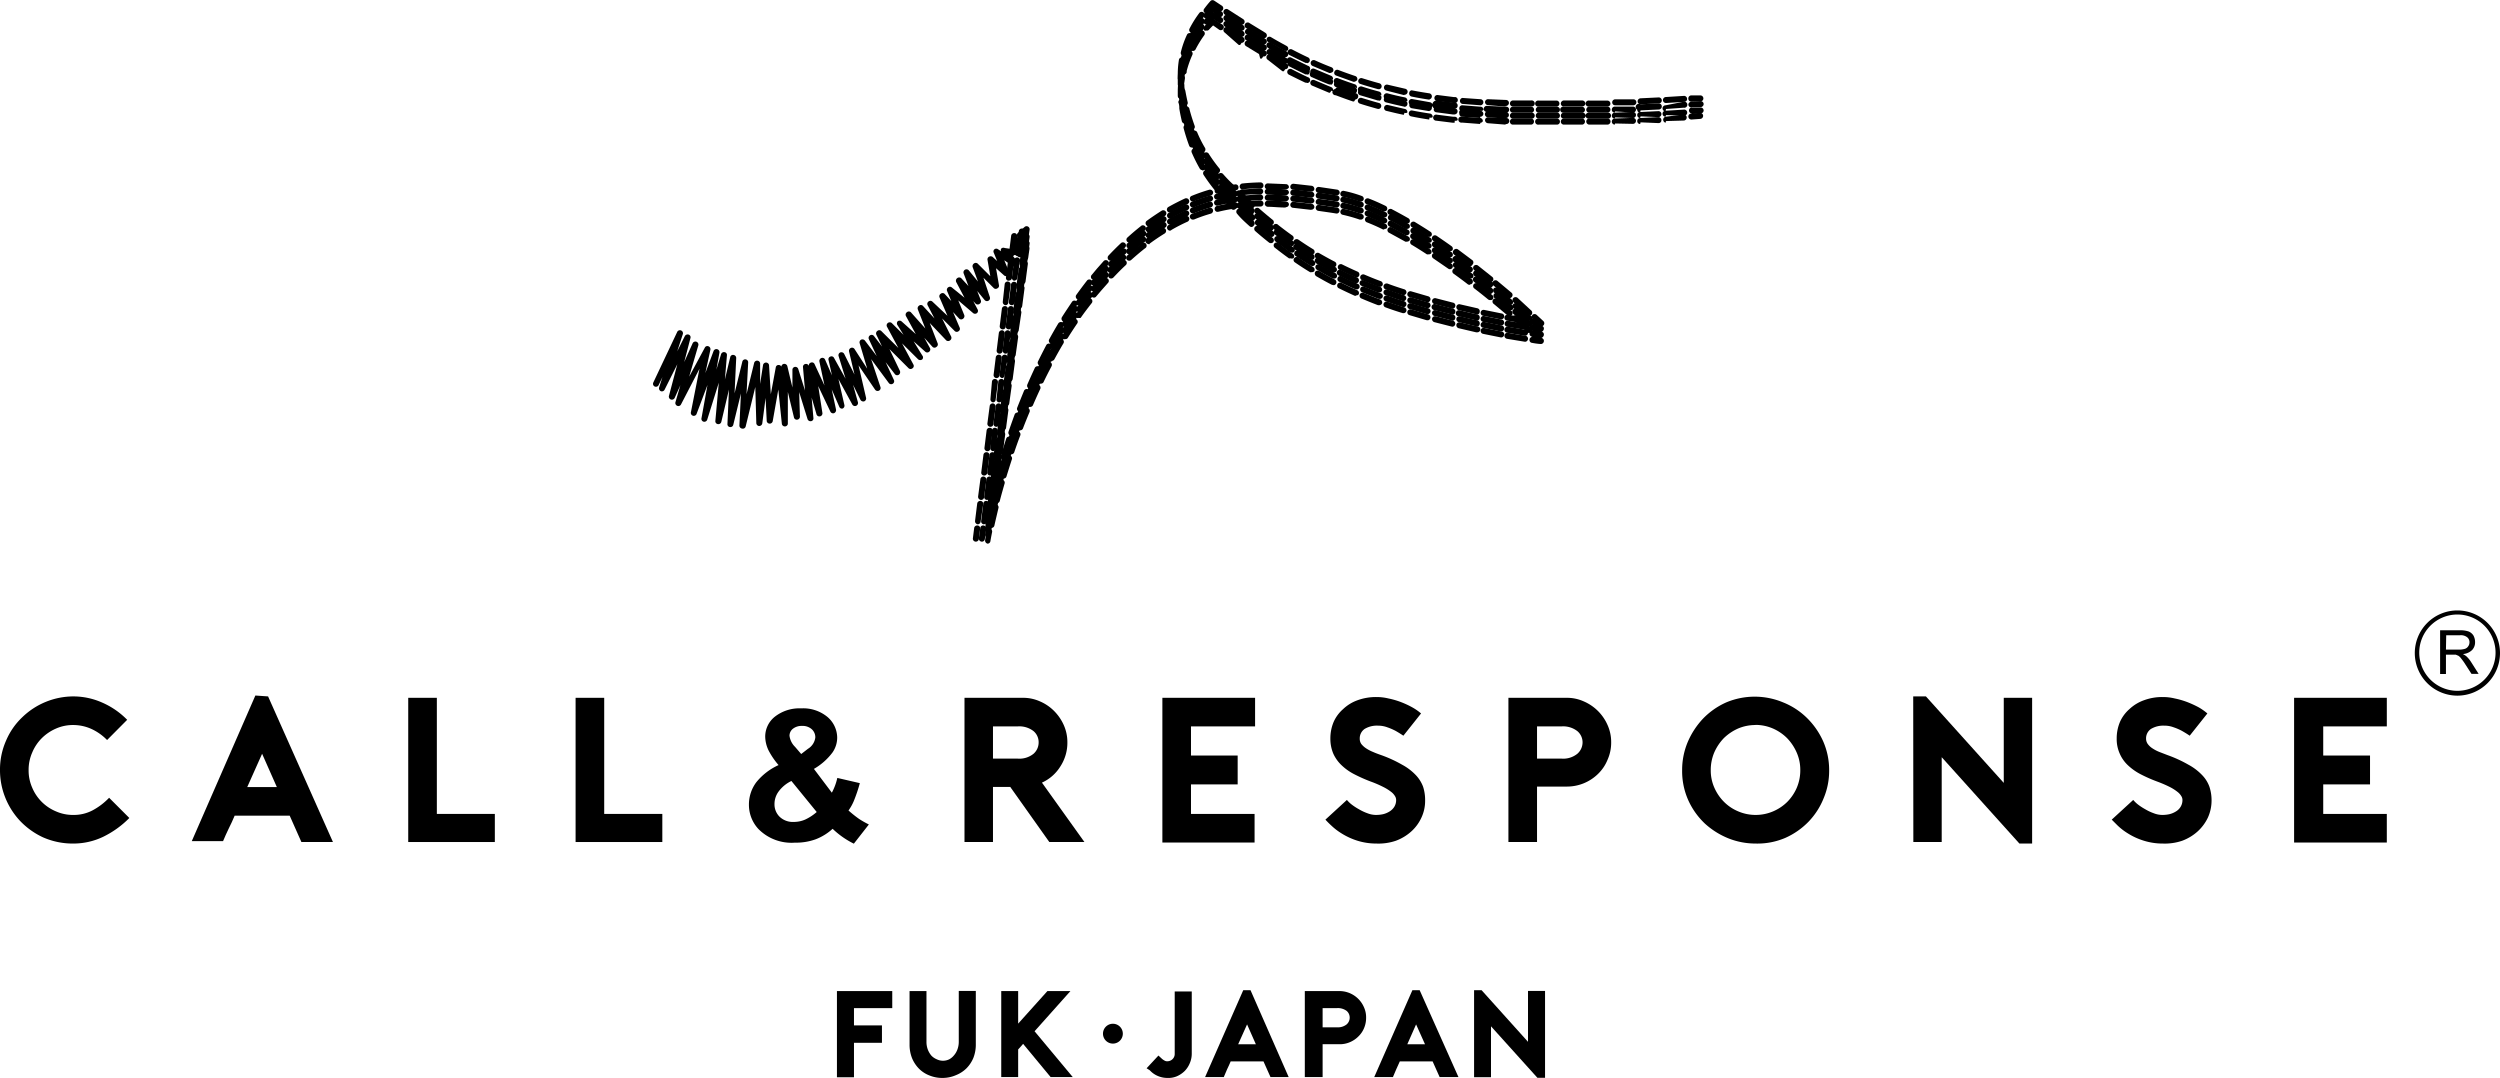 <svg xmlns="http://www.w3.org/2000/svg" viewBox="0 0 196.58 84.76"><g id="レイヤー_2" data-name="レイヤー 2"><g id="レイヤー_1-2" data-name="レイヤー 1"><path d="M133,8a.24.24,0,0,1-.24-.22A.24.24,0,0,1,133,7.5l.7,0a.24.24,0,1,1,0,.48L133,8Z"/><path d="M121.82,8.38H121a.24.24,0,1,1,0-.47h1.43a.24.24,0,0,1,0,.47Zm1.15,0a.24.24,0,0,1-.24-.24A.25.25,0,0,1,123,7.9l1.42,0h0a.25.25,0,0,1,.24.23.24.24,0,0,1-.24.24c-.47,0-1,0-1.43,0Zm-2.58,0h0l-1.43,0a.24.24,0,0,1-.23-.25.24.24,0,0,1,.23-.23h0c.47,0,1,0,1.43,0a.24.24,0,1,1,0,.47Zm4.58,0a.24.24,0,1,1,0-.47l1.42,0h0a.24.24,0,0,1,.24.23.23.23,0,0,1-.23.24l-1.43,0Zm-6.58,0h0L117,8.27a.25.25,0,0,1-.23-.25A.24.24,0,0,1,117,7.8l1.42.06a.23.23,0,0,1,.23.24A.24.24,0,0,1,118.39,8.33ZM127,8.28a.23.23,0,0,1-.23-.22.24.24,0,0,1,.23-.25l1.42,0a.23.23,0,0,1,.25.22.24.24,0,0,1-.23.25l-1.43,0Zm-10.58,0h0l-1.43-.11a.24.24,0,0,1,0-.47l1.41.1a.24.24,0,0,1,0,.48ZM129,8.2a.23.23,0,0,1-.23-.22.24.24,0,0,1,.23-.25l1.42-.07a.24.24,0,0,1,.25.22.23.23,0,0,1-.22.25L129,8.2Zm2-.1a.24.24,0,0,1-.24-.22.24.24,0,0,1,.22-.25l1.43-.09a.24.24,0,0,1,.25.22.23.23,0,0,1-.22.25L131,8.1Zm-16.59,0h-.16l-1.29-.16a.24.24,0,0,1,.07-.47l1.27.16h.14a.24.24,0,0,1,0,.47Zm-2-.26h0c-.48-.07-1-.16-1.42-.25a.24.24,0,0,1-.18-.28A.22.22,0,0,1,111,7.1c.46.09.93.17,1.4.24a.24.24,0,0,1,0,.47Zm-2-.36h0L109,7.12a.24.24,0,0,1-.17-.29.23.23,0,0,1,.29-.17l1.38.32a.24.24,0,0,1,.18.28A.24.24,0,0,1,110.44,7.45Zm-2-.47h-.06c-.46-.13-.93-.26-1.38-.41a.23.23,0,0,1-.16-.29.24.24,0,0,1,.3-.16c.45.14.91.28,1.36.4a.24.24,0,0,1-.06.47Zm-1.91-.58h-.08l-1.36-.49a.22.22,0,0,1-.13-.3.23.23,0,0,1,.3-.14c.44.17.89.33,1.34.48a.24.24,0,0,1,.15.3A.26.26,0,0,1,106.58,6.4Zm-1.89-.69h-.08l-1.33-.56a.25.25,0,0,1-.12-.32.24.24,0,0,1,.31-.12c.43.2.87.38,1.31.55a.24.24,0,0,1,.13.31A.22.22,0,0,1,104.69,5.71Zm-1.84-.79-.1,0c-.43-.2-.87-.42-1.29-.63a.25.25,0,0,1-.1-.33.24.24,0,0,1,.32-.1c.42.22.84.43,1.27.63a.24.24,0,0,1-.1.45ZM101.06,4,101,4,99.7,3.29A.23.23,0,0,1,99.62,3a.23.23,0,0,1,.32-.08c.4.24.82.47,1.24.7a.24.24,0,0,1,.09.32A.22.22,0,0,1,101.06,4ZM99.33,3a.28.28,0,0,1-.13,0L99,2.83l-1-.61a.24.24,0,1,1,.26-.4l1,.61.24.15a.24.24,0,0,1,.08.33A.26.26,0,0,1,99.33,3ZM97.63,2a.19.19,0,0,1-.12,0L96.3,1.14a.24.24,0,0,1-.06-.33.23.23,0,0,1,.32-.07l1.2.77a.24.24,0,0,1-.13.44Z"/><path d="M94.86,1a.3.3,0,0,1-.15,0,.24.24,0,0,1,0-.34A7.27,7.27,0,0,1,95.2.06a.24.24,0,0,1,.29,0l.59.39a.24.24,0,0,1,.07.33.23.23,0,0,1-.33.06L95.39.54A4.14,4.14,0,0,0,95,.9.21.21,0,0,1,94.86,1Z"/><path d="M119.89,25.45h0l-1.4-.24a.23.23,0,0,1-.19-.27.24.24,0,0,1,.28-.19l1.38.23a.24.24,0,0,1,0,.47ZM118,25.11h0l-1.39-.28a.24.24,0,0,1-.18-.28.23.23,0,0,1,.28-.18l1.38.28a.22.22,0,0,1,.18.27A.23.23,0,0,1,118,25.11Zm-1.93-.4h0l-1.37-.32a.25.25,0,0,1-.18-.29.23.23,0,0,1,.29-.17l1.36.31a.24.24,0,0,1,.18.29A.23.23,0,0,1,116,24.71Zm-1.92-.45h0l-1.37-.35a.25.25,0,0,1-.17-.29.24.24,0,0,1,.29-.17l1.36.35a.23.23,0,0,1,.17.29A.24.24,0,0,1,114.1,24.26Zm-1.9-.5h-.07l-1.35-.4a.23.23,0,0,1-.16-.29.24.24,0,0,1,.3-.16l1.34.39a.24.24,0,0,1-.06.47Zm-1.89-.56-.07,0c-.46-.14-.91-.3-1.34-.45a.23.23,0,0,1-.15-.3.25.25,0,0,1,.31-.15c.42.16.87.31,1.32.45a.24.24,0,0,1,.15.3A.23.23,0,0,1,110.31,23.2Zm-1.87-.65a.13.13,0,0,1-.08,0c-.45-.16-.89-.34-1.31-.52a.24.24,0,0,1-.13-.31.24.24,0,0,1,.31-.13c.42.18.86.36,1.3.52a.25.25,0,0,1,.14.31A.25.25,0,0,1,108.44,22.55Zm-1.82-.75a.15.15,0,0,1-.09,0q-.66-.29-1.29-.6a.24.24,0,0,1,.22-.42c.4.2.83.4,1.26.59a.24.24,0,0,1-.1.45ZM104.85,21a.2.2,0,0,1-.11,0c-.42-.22-.84-.45-1.24-.68a.26.26,0,0,1-.09-.33.24.24,0,0,1,.33-.08c.4.23.81.46,1.22.67a.24.24,0,0,1-.11.45Zm-1.72-1a.19.19,0,0,1-.12,0c-.4-.24-.8-.5-1.19-.77a.23.23,0,0,1-.06-.33.25.25,0,0,1,.33-.06c.38.26.77.52,1.17.76a.24.24,0,0,1,.08.32A.25.25,0,0,1,103.13,20Zm-1.64-1.09a.23.23,0,0,1-.14,0c-.38-.27-.76-.56-1.13-.85a.24.24,0,1,1,.29-.37c.37.29.74.57,1.11.83a.23.23,0,0,1,.06.33A.22.22,0,0,1,101.49,18.89ZM99.92,17.7a.3.3,0,0,1-.15-.05c-.38-.32-.75-.62-1.08-.91a.24.24,0,0,1,0-.33.24.24,0,0,1,.34,0c.33.29.69.59,1.07.9a.24.24,0,0,1,0,.33A.25.25,0,0,1,99.92,17.7Zm-1.5-1.27a.25.25,0,0,1-.16-.06c-.37-.33-.72-.66-1-1a.24.24,0,0,1,0-.34.24.24,0,0,1,.33,0c.31.3.66.62,1,.94a.24.24,0,0,1,0,.34A.23.23,0,0,1,98.42,16.43ZM97,15.08a.23.23,0,0,1-.17-.07c-.35-.35-.67-.7-1-1a.25.25,0,0,1,0-.34.24.24,0,0,1,.33,0c.29.33.61.67,1,1a.24.24,0,0,1-.17.4Zm-1.32-1.46a.24.24,0,0,1-.18-.09,14.07,14.07,0,0,1-.84-1.16.24.24,0,1,1,.4-.26,11.7,11.7,0,0,0,.81,1.12.24.24,0,0,1,0,.33A.2.2,0,0,1,95.66,13.62ZM94.55,12a.27.27,0,0,1-.21-.12,12.65,12.65,0,0,1-.63-1.28.23.23,0,0,1,.12-.31.23.23,0,0,1,.31.12,9.44,9.44,0,0,0,.62,1.23.26.26,0,0,1-.09.33A.27.27,0,0,1,94.55,12Zm-.83-1.78a.22.22,0,0,1-.22-.16c-.16-.43-.3-.87-.43-1.36a.24.24,0,1,1,.46-.12c.12.47.26.9.41,1.32a.24.24,0,0,1-.14.3Zm-.56-1.89a.24.24,0,0,1-.23-.19c-.07-.29-.14-.61-.2-.94,0-.15,0-.31-.07-.46a.22.22,0,0,1,.2-.26.24.24,0,0,1,.27.2c0,.14,0,.29.07.43.06.32.12.64.19.93a.23.23,0,0,1-.17.28Zm-.32-1.94a.23.23,0,0,1-.23-.23c0-.11,0-.22,0-.33a7,7,0,0,1,.09-1.12.24.24,0,0,1,.27-.2.25.25,0,0,1,.2.28,6,6,0,0,0-.09,1c0,.1,0,.21,0,.31a.24.24,0,0,1-.22.25Zm.19-2h0a.23.23,0,0,1-.18-.28,7.21,7.21,0,0,1,.48-1.37.23.23,0,0,1,.31-.12.25.25,0,0,1,.12.32,7.8,7.8,0,0,0-.45,1.28A.23.23,0,0,1,93,4.43Zm.71-1.83-.11,0a.23.23,0,0,1-.09-.32A8.6,8.6,0,0,1,94.32,1,.23.23,0,0,1,94.65,1a.25.25,0,0,1,0,.34A9.33,9.33,0,0,0,94,2.47.22.22,0,0,1,93.74,2.6Z"/><path d="M121.18,25.63h0s-.25,0-.71-.09a.22.22,0,0,1-.2-.26.23.23,0,0,1,.23-.21h0a.24.24,0,0,1,0-.31.24.24,0,0,1,.33,0l.53.49a.24.24,0,0,1-.16.41Z"/><path d="M77.91,40.09h0a.23.23,0,0,1-.18-.28c.09-.45.21-.92.32-1.4a.24.24,0,0,1,.29-.17.22.22,0,0,1,.17.28c-.11.48-.22.94-.32,1.39A.24.24,0,0,1,77.91,40.09Zm.46-2h-.05a.23.23,0,0,1-.17-.29c.12-.46.24-.93.38-1.38a.24.24,0,0,1,.29-.17.24.24,0,0,1,.16.3c-.13.45-.26.91-.38,1.37A.23.23,0,0,1,78.37,38.14Zm.55-1.93h-.07a.24.24,0,0,1-.16-.3c.14-.45.28-.91.43-1.37a.24.24,0,0,1,.3-.15.24.24,0,0,1,.15.3c-.15.45-.29.91-.43,1.36A.23.23,0,0,1,78.92,36.21Zm.61-1.91h-.08a.24.24,0,0,1-.15-.3q.24-.69.48-1.35a.23.23,0,0,1,.31-.14.24.24,0,0,1,.14.3c-.17.44-.33.89-.48,1.34A.23.23,0,0,1,79.53,34.3Zm.68-1.88-.09,0a.24.24,0,0,1-.14-.3c.18-.46.36-.9.54-1.34a.23.23,0,0,1,.31-.12A.25.25,0,0,1,81,31c-.18.42-.36.87-.53,1.32A.25.25,0,0,1,80.21,32.42ZM81,30.56h-.09a.25.25,0,0,1-.13-.32c.19-.44.39-.88.59-1.31a.24.24,0,0,1,.32-.11.24.24,0,0,1,.11.31c-.2.43-.39.86-.58,1.3A.24.24,0,0,1,81,30.56Zm.83-1.82a.18.18,0,0,1-.1,0,.24.24,0,0,1-.11-.32c.21-.43.43-.86.65-1.28a.24.24,0,0,1,.32-.1.24.24,0,0,1,.1.32c-.22.41-.44.84-.64,1.27A.26.26,0,0,1,81.79,28.74ZM82.71,27a.27.27,0,0,1-.12,0,.24.24,0,0,1-.09-.32c.23-.42.47-.84.71-1.24a.25.25,0,0,1,.33-.09.24.24,0,0,1,.08.33c-.24.4-.47.81-.7,1.23A.25.25,0,0,1,82.71,27Zm1-1.73a.28.28,0,0,1-.13,0,.25.25,0,0,1-.08-.33c.26-.41.53-.81.79-1.2a.23.23,0,0,1,.33-.06.22.22,0,0,1,.06.32c-.26.39-.52.79-.77,1.19A.22.22,0,0,1,83.72,25.23Zm36.51-.47a.25.25,0,0,1-.16-.06L119,23.76a.24.24,0,0,1,0-.33.25.25,0,0,1,.34,0l1.08,1a.25.25,0,0,1,0,.33A.27.27,0,0,1,120.23,24.76ZM84.82,23.57a.24.24,0,0,1-.13-.05.24.24,0,0,1-.06-.33c.28-.39.57-.78.86-1.15a.25.25,0,0,1,.34,0,.24.24,0,0,1,0,.33c-.29.37-.58.75-.85,1.14A.26.26,0,0,1,84.82,23.57Zm33.9-.13a.24.24,0,0,1-.16-.05l-1.09-.91a.24.24,0,1,1,.3-.37l1.1.92a.24.24,0,0,1,0,.33A.23.23,0,0,1,118.72,23.44Zm-1.55-1.27a.3.3,0,0,1-.15-.05c-.35-.29-.73-.59-1.12-.89a.24.24,0,0,1,0-.33.25.25,0,0,1,.34,0l1.12.89a.24.24,0,0,1,0,.33A.25.25,0,0,1,117.17,22.17ZM86,22a.22.22,0,0,1-.15-.06.23.23,0,0,1,0-.33l.4-.48.54-.61a.24.24,0,0,1,.33,0,.23.23,0,0,1,0,.33c-.18.19-.35.39-.53.6l-.4.47A.21.21,0,0,1,86,22Zm29.56-1.05a.21.21,0,0,1-.15-.05L114.31,20a.23.23,0,0,1,0-.33.24.24,0,0,1,.33-.06l1.15.86a.24.24,0,0,1,0,.33A.21.21,0,0,1,115.6,20.93Zm-28.23-.45a.23.23,0,0,1-.17-.07.25.25,0,0,1,0-.33q.51-.54,1-1a.24.24,0,0,1,.33.34c-.34.32-.67.66-1,1A.25.25,0,0,1,87.37,20.48ZM114,19.74a.22.22,0,0,1-.13,0l-1.18-.81a.24.24,0,0,1-.06-.32.24.24,0,0,1,.33-.07c.38.26.78.53,1.18.82a.24.24,0,0,1,.06.33A.25.25,0,0,1,114,19.74Zm-25.19-.66a.23.23,0,0,1-.15-.41c.36-.33.73-.64,1.1-.93a.24.24,0,0,1,.29.37c-.36.28-.72.59-1.08.91A.23.23,0,0,1,88.79,19.08Zm23.53-.46a.19.19,0,0,1-.12,0c-.41-.27-.81-.52-1.21-.76a.23.23,0,0,1-.07-.32.23.23,0,0,1,.32-.08c.39.24.8.49,1.21.76a.23.23,0,0,1,.08.33A.26.26,0,0,1,112.32,18.62Zm-22-.81a.25.25,0,0,1-.19-.09.24.24,0,0,1,0-.34c.39-.29.8-.56,1.19-.81a.24.24,0,0,1,.26.41,13.36,13.36,0,0,0-1.17.79A.23.23,0,0,1,90.34,17.81Zm20.28-.24a.19.19,0,0,1-.12,0l-1.24-.68a.24.24,0,1,1,.22-.42q.61.32,1.26.69a.24.24,0,0,1,.09.33A.27.27,0,0,1,110.62,17.57ZM92,16.72a.24.24,0,0,1-.12-.45q.64-.36,1.29-.66a.24.24,0,1,1,.2.44,13.41,13.41,0,0,0-1.25.64A.27.27,0,0,1,92,16.72Zm16.85-.1a.22.22,0,0,1-.11,0c-.44-.22-.88-.41-1.29-.57a.24.24,0,0,1-.13-.31.24.24,0,0,1,.31-.13c.42.16.87.36,1.32.58a.24.24,0,0,1,.11.32A.24.24,0,0,1,108.86,16.62ZM107,15.85l-.08,0a12,12,0,0,0-1.34-.38.23.23,0,0,1-.18-.28.23.23,0,0,1,.28-.18,9.71,9.71,0,0,1,1.4.4.23.23,0,0,1,.14.3A.24.24,0,0,1,107,15.85Zm-13.2,0a.23.23,0,0,1-.22-.15.22.22,0,0,1,.13-.3,13.92,13.92,0,0,1,1.37-.48.25.25,0,0,1,.3.16.25.25,0,0,1-.17.3,12.06,12.06,0,0,0-1.32.45A.15.15,0,0,1,93.81,15.84Zm11.27-.48h0l-1.41-.2a.24.24,0,0,1-.2-.27.23.23,0,0,1,.26-.2l1.42.21a.24.24,0,0,1,.2.27A.24.24,0,0,1,105.08,15.36Zm-9.37-.13a.24.24,0,0,1,0-.47c.46-.11.94-.2,1.42-.27a.22.22,0,0,1,.26.2.23.23,0,0,1-.2.27,12.27,12.27,0,0,0-1.37.26Zm7.38-.16h0l-1.41-.16a.23.23,0,0,1-.21-.25.24.24,0,0,1,.26-.22l1.43.16a.25.25,0,0,1,.2.27A.24.24,0,0,1,103.09,15.07Zm-5.41-.18a.24.24,0,0,1,0-.47c.46-.05,1-.08,1.44-.09a.24.24,0,0,1,.24.24.23.23,0,0,1-.23.24c-.48,0-1,0-1.41.08Zm3.42,0h0c-.49,0-1,0-1.4,0a.25.25,0,0,1-.24-.24.24.24,0,0,1,.24-.24h0l1.44.06a.24.24,0,0,1,.22.26A.24.24,0,0,1,101.1,14.87Z"/><path d="M77.66,41.33h0a.25.25,0,0,1-.2-.27l.1-.7a.25.25,0,0,1,.27-.21h0a.23.23,0,0,1,.18.28c-.09.44-.13.69-.13.69A.23.23,0,0,1,77.66,41.33Z"/><path d="M77.83,40.07h0a.23.23,0,0,1-.21-.26l.18-1.37a.24.24,0,0,1,.27-.2.22.22,0,0,1,.2.26l-.18,1.37A.23.23,0,0,1,77.83,40.07Zm.25-1.91h0a.24.24,0,0,1-.2-.27L78,36.53a.25.25,0,0,1,.26-.21.25.25,0,0,1,.21.27L78.32,38A.25.25,0,0,1,78.08,38.16Zm.26-1.92h0A.22.22,0,0,1,78.1,36l.18-1.37a.24.24,0,0,1,.27-.2.22.22,0,0,1,.2.26L78.57,36A.23.23,0,0,1,78.34,36.24Zm.25-1.91h0a.24.24,0,0,1-.2-.27l.18-1.36a.23.23,0,0,1,.26-.21.24.24,0,0,1,.21.27l-.18,1.36A.25.25,0,0,1,78.59,34.33Zm.25-1.91h0a.22.22,0,0,1-.2-.26l.18-1.37a.24.24,0,0,1,.27-.2.22.22,0,0,1,.2.26l-.18,1.37A.24.24,0,0,1,78.84,32.42Zm.26-1.92h0a.25.25,0,0,1-.21-.27l.19-1.36a.24.24,0,0,1,.26-.21.25.25,0,0,1,.21.27l-.19,1.36A.23.23,0,0,1,79.1,30.5Zm.26-1.91h0a.22.22,0,0,1-.2-.26L79.3,27a.24.24,0,0,1,.27-.2.23.23,0,0,1,.2.26l-.18,1.37A.24.24,0,0,1,79.36,28.59Zm.25-1.92h0a.25.25,0,0,1-.21-.27L79.56,25a.23.23,0,0,1,.26-.21.25.25,0,0,1,.21.27l-.19,1.37A.23.23,0,0,1,79.61,26.67Zm.25-1.91h0a.22.22,0,0,1-.2-.26l.18-1.37a.24.24,0,0,1,.27-.2.22.22,0,0,1,.2.26l-.18,1.37A.25.25,0,0,1,79.86,24.76Zm.26-1.92h0a.25.25,0,0,1-.21-.27l.18-1.36a.24.24,0,0,1,.27-.21.24.24,0,0,1,.2.27l-.18,1.36A.24.24,0,0,1,80.12,22.84Zm.25-1.91h0a.22.22,0,0,1-.2-.26l.18-1.37a.24.24,0,0,1,.27-.2.22.22,0,0,1,.2.26l-.18,1.37A.25.25,0,0,1,80.37,20.93Z"/><path d="M80.63,19h0a.24.24,0,0,1-.21-.27v-.07l-.05,0a.25.25,0,0,1-.34,0,.26.26,0,0,1,0-.34l.53-.47a.24.24,0,0,1,.4.21l-.1.7A.23.23,0,0,1,80.63,19Z"/><path d="M133,8.45a.24.24,0,0,1-.24-.22A.24.24,0,0,1,133,8l.7-.05a.24.24,0,0,1,.26.21.24.24,0,0,1-.22.26l-.71,0Z"/><path d="M121.82,8.86H121a.23.23,0,0,1-.24-.23.24.24,0,0,1,.24-.24h1.43a.24.24,0,0,1,.23.24.23.23,0,0,1-.23.23Zm1.15,0a.24.24,0,1,1,0-.47c.48,0,1,0,1.42,0h0a.25.25,0,0,1,.24.24.24.24,0,0,1-.24.24l-1.43,0Zm-2.58,0h0l-1.43,0a.23.23,0,0,1-.23-.24.23.23,0,0,1,.23-.23h0l1.43,0a.24.24,0,0,1,0,.48Zm4.58,0a.24.24,0,0,1-.24-.23.26.26,0,0,1,.24-.25l1.42,0h0a.24.24,0,0,1,0,.48l-1.43,0Zm-6.58,0h0c-.48,0-1,0-1.43-.06a.24.24,0,1,1,0-.47l1.42.06a.24.24,0,1,1,0,.47Zm8.58,0a.23.23,0,0,1-.23-.23.24.24,0,0,1,.23-.25l1.42,0a.24.24,0,0,1,.25.23.23.23,0,0,1-.23.24L127,8.76Zm-10.58,0h0l-1.43-.11a.22.22,0,0,1-.21-.26.23.23,0,0,1,.26-.21l1.41.11a.24.24,0,0,1,.23.25A.25.25,0,0,1,116.39,8.71Zm12.58,0a.23.23,0,0,1-.23-.23A.24.24,0,0,1,129,8.2l1.42-.07a.24.24,0,0,1,.25.23.24.24,0,0,1-.22.25L129,8.68Zm2-.1a.24.24,0,0,1,0-.48L132.39,8a.24.24,0,1,1,0,.47L131,8.57Zm-16.59,0h0l-.14,0c-.43,0-.86-.1-1.29-.16A.24.24,0,0,1,113,7.9l1.27.16h.14a.24.24,0,0,1,.21.26A.24.24,0,0,1,114.39,8.55Zm-2-.26h0c-.48-.07-1-.15-1.42-.25a.23.23,0,0,1,.09-.46l1.4.25a.24.24,0,0,1,0,.47Zm-2-.37h0c-.47-.1-.94-.21-1.4-.33a.23.23,0,0,1-.17-.29.24.24,0,0,1,.29-.17c.45.12.92.23,1.38.32a.25.25,0,0,1,.18.29A.23.23,0,0,1,110.44,7.92Zm-2-.47h-.06c-.46-.12-.93-.26-1.38-.4a.24.24,0,0,1-.16-.3.26.26,0,0,1,.3-.16c.45.15.91.28,1.36.4a.24.24,0,0,1,.17.3A.24.24,0,0,1,108.49,7.45Zm-1.91-.58h-.08c-.45-.15-.91-.31-1.36-.48a.24.24,0,0,1,.17-.45c.44.17.89.33,1.34.48a.24.24,0,0,1,.15.3A.24.24,0,0,1,106.58,6.87Zm-1.89-.68-.08,0-1.33-.56a.23.23,0,0,1-.12-.31.23.23,0,0,1,.31-.12l1.31.55a.24.24,0,0,1,.13.31A.23.23,0,0,1,104.69,6.19Zm-1.84-.8a.18.18,0,0,1-.1,0c-.43-.2-.87-.41-1.29-.63a.24.24,0,1,1,.22-.42l1.27.62a.23.23,0,0,1-.1.45Zm-1.79-.89a.23.23,0,0,1-.11,0L99.7,3.76a.23.23,0,0,1-.08-.33.23.23,0,0,1,.32-.08c.4.24.82.48,1.24.7a.24.24,0,0,1,.09.32A.23.23,0,0,1,101.06,4.5Zm-1.73-1a.28.28,0,0,1-.13,0L99,3.31l-1-.62a.23.23,0,0,1-.07-.32.24.24,0,0,1,.33-.08l1,.62a1.58,1.58,0,0,1,.24.15.23.23,0,0,1,.08.32A.26.26,0,0,1,99.33,3.49Zm-1.7-1.07a.27.27,0,0,1-.12,0L96.3,1.61a.23.23,0,0,1-.06-.32.22.22,0,0,1,.32-.08l1.2.78a.22.22,0,0,1,.07.32A.23.23,0,0,1,97.63,2.42Z"/><path d="M94.86,1.46a.24.24,0,0,1-.17-.4A7.27,7.27,0,0,1,95.2.53a.24.24,0,0,1,.29,0l.59.39a.24.24,0,0,1-.26.4L95.39,1a4.55,4.55,0,0,0-.35.37A.23.23,0,0,1,94.86,1.46Z"/><path d="M119.89,25.92h0c-.45-.06-.91-.14-1.4-.23a.24.24,0,0,1,.09-.47c.48.09.94.17,1.38.23a.24.24,0,0,1,.2.27A.24.24,0,0,1,119.89,25.92ZM118,25.59h0l-1.39-.28a.24.24,0,0,1-.18-.28.23.23,0,0,1,.28-.18l1.38.28a.23.23,0,0,1,.18.27A.23.23,0,0,1,118,25.59Zm-1.93-.4h0l-1.37-.32a.24.24,0,1,1,.11-.46l1.36.32a.23.23,0,0,1,.18.28A.24.24,0,0,1,116,25.19Zm-1.92-.46h0l-1.37-.35a.24.24,0,1,1,.12-.46l1.36.35a.23.23,0,0,1,.17.29A.23.23,0,0,1,114.1,24.73Zm-1.9-.5h-.07l-1.35-.39a.24.24,0,0,1-.16-.3.25.25,0,0,1,.3-.16c.43.14.87.26,1.34.39a.25.25,0,0,1,.17.3A.25.25,0,0,1,112.2,24.23Zm-1.89-.56h-.07c-.46-.15-.91-.3-1.34-.46a.23.23,0,0,1-.15-.3.24.24,0,0,1,.31-.14l1.32.45a.24.24,0,0,1-.07.46ZM108.44,23h-.08c-.45-.17-.89-.35-1.31-.53a.23.23,0,1,1,.18-.43c.42.18.86.35,1.3.51a.25.25,0,0,1,.14.31A.24.24,0,0,1,108.44,23Zm-1.82-.74-.09,0c-.44-.19-.87-.4-1.29-.61a.23.23,0,0,1-.1-.31.24.24,0,0,1,.32-.11c.4.2.83.4,1.26.59a.25.25,0,0,1,.12.32A.24.24,0,0,1,106.62,22.28Zm-1.77-.86-.11,0c-.42-.22-.84-.45-1.24-.69a.25.25,0,0,1-.09-.33.24.24,0,0,1,.33-.08L105,21a.23.23,0,0,1,.1.31A.23.23,0,0,1,104.85,21.42Zm-1.72-1a.27.27,0,0,1-.12,0l-1.19-.77a.24.24,0,1,1,.27-.39q.57.39,1.17.75a.25.25,0,0,1,.08.33A.26.26,0,0,1,103.13,20.45Zm-1.64-1.08a.24.24,0,0,1-.14-.05c-.38-.27-.76-.55-1.13-.85a.23.23,0,0,1,0-.33.24.24,0,0,1,.33,0q.55.43,1.11.84a.23.23,0,0,1,.06.33A.24.24,0,0,1,101.49,19.37Zm-1.57-1.2a.3.3,0,0,1-.15-.05c-.38-.31-.75-.62-1.08-.91a.24.24,0,0,1,0-.33.25.25,0,0,1,.34,0c.33.29.69.59,1.07.9a.24.24,0,0,1,0,.33A.25.25,0,0,1,99.92,18.17Zm-1.5-1.27a.25.25,0,0,1-.16-.06c-.37-.33-.72-.65-1-1a.24.24,0,0,1,.33-.34c.31.3.66.62,1,.95a.23.23,0,0,1,0,.33A.23.23,0,0,1,98.42,16.9ZM97,15.55a.23.23,0,0,1-.17-.07c-.35-.35-.67-.7-1-1a.24.24,0,0,1,0-.33.23.23,0,0,1,.33,0c.29.33.61.68,1,1a.24.24,0,0,1-.17.4Zm-1.32-1.46a.24.24,0,0,1-.18-.09,14.07,14.07,0,0,1-.84-1.16.23.23,0,0,1,.07-.32.24.24,0,0,1,.33.07c.24.37.51.74.81,1.12a.24.24,0,0,1,0,.33A.25.25,0,0,1,95.66,14.09Zm-1.11-1.62a.25.25,0,0,1-.21-.12,11.69,11.69,0,0,1-.63-1.28.23.23,0,0,1,.12-.31.23.23,0,0,1,.31.13,9.32,9.32,0,0,0,.62,1.22.25.25,0,0,1-.09.33A.27.27,0,0,1,94.55,12.47Zm-.83-1.78a.22.22,0,0,1-.22-.16,13.64,13.64,0,0,1-.43-1.36.24.24,0,0,1,.17-.29.24.24,0,0,1,.29.17,12.88,12.88,0,0,0,.41,1.32.24.24,0,0,1-.14.3ZM93.16,8.8a.23.23,0,0,1-.23-.18c-.07-.3-.14-.61-.2-.94,0-.16,0-.31-.07-.46a.24.24,0,0,1,.2-.27.25.25,0,0,1,.27.2c0,.15,0,.29.07.44.06.32.12.63.19.92a.23.23,0,0,1-.17.28Zm-.32-1.94a.23.23,0,0,1-.23-.22c0-.12,0-.23,0-.33a7.17,7.17,0,0,1,.09-1.13.24.24,0,0,1,.47.08,6.2,6.2,0,0,0-.09,1c0,.1,0,.2,0,.3a.24.24,0,0,1-.22.25Zm.19-2h0a.24.24,0,0,1-.18-.29,7.21,7.21,0,0,1,.48-1.37.22.22,0,0,1,.31-.11.23.23,0,0,1,.12.31,7.8,7.8,0,0,0-.45,1.28A.23.23,0,0,1,93,4.9Zm.71-1.83-.11,0a.23.23,0,0,1-.09-.32,9.21,9.21,0,0,1,.78-1.21.24.24,0,0,1,.38.29A9.44,9.44,0,0,0,94,3,.22.22,0,0,1,93.74,3.07Z"/><path d="M121.18,26.1h0l-.71-.09a.24.24,0,0,1-.2-.27.22.22,0,0,1,.23-.2h0a.26.26,0,0,1,0-.32.23.23,0,0,1,.33,0l.53.48a.25.25,0,0,1,0,.27A.24.24,0,0,1,121.18,26.1Z"/><path d="M77.91,40.56h0a.23.23,0,0,1-.18-.28c.09-.45.21-.92.32-1.4a.25.25,0,0,1,.29-.17.23.23,0,0,1,.17.29l-.32,1.38A.24.24,0,0,1,77.91,40.56Zm.46-2h-.05a.23.23,0,0,1-.17-.29c.12-.46.24-.92.38-1.38a.22.22,0,0,1,.29-.16.23.23,0,0,1,.16.29c-.13.45-.26.92-.38,1.37A.23.23,0,0,1,78.37,38.61Zm.55-1.93h-.07a.23.23,0,0,1-.16-.29c.14-.46.28-.92.43-1.37a.23.23,0,0,1,.3-.15.24.24,0,0,1,.15.3c-.15.44-.29.9-.43,1.35A.22.22,0,0,1,78.92,36.68Zm.61-1.9-.08,0a.24.24,0,0,1-.15-.3l.48-1.35a.24.24,0,0,1,.31-.14.24.24,0,0,1,.14.3c-.17.44-.33.89-.48,1.34A.24.24,0,0,1,79.53,34.78Zm.68-1.89h-.09a.25.25,0,0,1-.14-.31c.18-.45.36-.9.54-1.33a.24.24,0,0,1,.31-.13.25.25,0,0,1,.13.31c-.18.43-.36.87-.53,1.32A.25.25,0,0,1,80.21,32.89ZM81,31l-.09,0a.24.24,0,0,1-.13-.31c.19-.45.39-.89.59-1.31a.25.25,0,0,1,.32-.12.26.26,0,0,1,.11.32c-.2.42-.39.86-.58,1.29A.25.25,0,0,1,81,31Zm.83-1.82a.19.19,0,0,1-.1,0,.23.23,0,0,1-.11-.31c.21-.44.43-.87.65-1.29a.23.23,0,0,1,.32-.09.24.24,0,0,1,.1.32c-.22.41-.44.83-.64,1.26A.25.25,0,0,1,81.79,29.22Zm.92-1.78a.27.27,0,0,1-.12,0,.24.24,0,0,1-.09-.32c.23-.43.47-.85.71-1.25a.24.24,0,0,1,.33-.08.23.23,0,0,1,.08.32c-.24.4-.47.82-.7,1.23A.26.26,0,0,1,82.71,27.44Zm1-1.73a.2.2,0,0,1-.13,0,.24.24,0,0,1-.08-.32c.26-.42.53-.82.79-1.21a.24.24,0,0,1,.33-.06.23.23,0,0,1,.06.33c-.26.38-.52.78-.77,1.19A.24.24,0,0,1,83.72,25.71Zm36.51-.48a.25.25,0,0,1-.16-.06L119,24.23a.24.24,0,0,1,0-.33.25.25,0,0,1,.34,0l1.08.95a.23.23,0,0,1-.16.41ZM84.82,24a.22.22,0,0,1-.13,0,.24.24,0,0,1-.06-.33c.28-.4.57-.79.86-1.16a.24.24,0,0,1,.38.3c-.29.36-.58.74-.85,1.13A.23.23,0,0,1,84.82,24Zm33.9-.12a.25.25,0,0,1-.16-.06L117.47,23a.24.24,0,0,1,0-.33.25.25,0,0,1,.34,0l1.1.92a.25.25,0,0,1,0,.34A.27.27,0,0,1,118.72,23.92Zm-1.55-1.28a.23.23,0,0,1-.15-.05c-.35-.29-.73-.58-1.12-.88a.24.24,0,0,1,0-.33.24.24,0,0,1,.34-.05l1.12.89a.24.24,0,0,1,0,.33A.25.25,0,0,1,117.17,22.64ZM86,22.45a.27.27,0,0,1-.15-.05.24.24,0,0,1,0-.34l.4-.48q.27-.31.54-.6a.23.23,0,1,1,.35.31l-.53.6-.4.47A.21.21,0,0,1,86,22.45Zm29.56-1a.27.27,0,0,1-.15-.05l-1.14-.85a.23.23,0,0,1,0-.33.23.23,0,0,1,.33-.05l1.15.85a.24.24,0,0,1,0,.33A.2.2,0,0,1,115.6,21.41ZM87.37,21a.27.27,0,0,1-.17-.06.26.26,0,0,1,0-.34c.34-.35.68-.7,1-1a.23.23,0,0,1,.33,0,.24.24,0,0,1,0,.34c-.34.31-.67.65-1,1A.23.23,0,0,1,87.37,21ZM114,20.22a.33.33,0,0,1-.13,0c-.4-.28-.8-.56-1.18-.81a.25.25,0,0,1-.06-.33.24.24,0,0,1,.33-.07l1.18.82a.24.24,0,0,1,.06.33A.23.23,0,0,1,114,20.22Zm-25.19-.67a.2.2,0,0,1-.17-.08.23.23,0,0,1,0-.33c.36-.33.73-.64,1.1-.93a.24.24,0,0,1,.33,0,.23.23,0,0,1,0,.33c-.36.28-.72.59-1.08.91A.23.23,0,0,1,88.79,19.55Zm23.53-.46a.19.19,0,0,1-.12,0c-.41-.26-.81-.52-1.21-.75a.24.24,0,0,1-.07-.33.23.23,0,0,1,.32-.08l1.21.77a.22.22,0,0,1,.08.32A.26.26,0,0,1,112.32,19.09Zm-22-.8a.26.26,0,0,1-.19-.1.23.23,0,0,1,0-.33c.39-.29.8-.57,1.19-.81a.24.24,0,1,1,.26.4c-.39.24-.78.5-1.17.79A.24.24,0,0,1,90.34,18.29ZM110.62,18a.27.27,0,0,1-.12,0c-.42-.25-.84-.48-1.24-.68a.24.24,0,0,1-.1-.32.23.23,0,0,1,.32-.1q.61.32,1.26.69a.23.23,0,0,1,.09.32A.25.25,0,0,1,110.62,18ZM92,17.19a.22.22,0,0,1-.2-.12.23.23,0,0,1,.08-.32c.43-.24.86-.47,1.29-.66a.24.24,0,0,1,.32.12.23.23,0,0,1-.12.31,13.41,13.41,0,0,0-1.25.64A.27.27,0,0,1,92,17.19Zm16.85-.09a.23.23,0,0,1-.11,0c-.44-.21-.88-.4-1.29-.57a.24.24,0,0,1-.13-.31.24.24,0,0,1,.31-.13c.42.17.87.37,1.32.59a.22.22,0,0,1,.11.31A.24.24,0,0,1,108.86,17.1ZM107,16.32h-.08a10.33,10.33,0,0,0-1.34-.39.23.23,0,0,1-.18-.28.24.24,0,0,1,.28-.18,11.18,11.18,0,0,1,1.4.4.23.23,0,0,1,.14.3A.22.22,0,0,1,107,16.32Zm-13.2,0a.25.25,0,0,1-.22-.15.24.24,0,0,1,.13-.31,13.85,13.85,0,0,1,1.37-.47.24.24,0,0,1,.3.16.24.24,0,0,1-.17.29,12.12,12.12,0,0,0-1.32.46Zm11.27-.49h0l-1.41-.21a.24.24,0,0,1-.2-.27.23.23,0,0,1,.26-.2l1.42.21a.24.24,0,0,1,0,.47Zm-9.37-.13a.24.24,0,0,1-.23-.18.23.23,0,0,1,.18-.28A13.2,13.2,0,0,1,97.08,15a.22.22,0,0,1,.26.2.23.23,0,0,1-.2.27c-.46.07-.93.16-1.37.26Zm7.38-.15h0c-.51-.07-1-.12-1.41-.16a.24.24,0,0,1-.21-.26.22.22,0,0,1,.26-.21c.44,0,.9.09,1.43.16a.24.24,0,0,1,.2.26A.25.25,0,0,1,103.09,15.55Zm-5.41-.18a.26.26,0,0,1-.24-.22.25.25,0,0,1,.22-.26c.46,0,1-.07,1.44-.08a.24.24,0,0,1,.24.23.23.23,0,0,1-.23.24c-.48,0-1,0-1.41.08Zm3.42,0h0c-.49,0-1-.06-1.4-.06a.24.24,0,0,1-.24-.24.23.23,0,0,1,.24-.23h0c.46,0,.93,0,1.44.06a.24.24,0,0,1,.22.25A.24.24,0,0,1,101.1,15.34Z"/><path d="M77.66,41.8h0a.25.25,0,0,1-.2-.27l.1-.7a.24.24,0,0,1,.27-.2h0a.24.24,0,0,1,.18.28c-.09.45-.13.69-.13.69A.23.23,0,0,1,77.66,41.8Z"/><path d="M77.83,40.55h0a.24.24,0,0,1-.21-.27l.18-1.37a.24.24,0,0,1,.27-.2.24.24,0,0,1,.2.27l-.18,1.36A.24.24,0,0,1,77.83,40.55Zm.25-1.91h0a.23.23,0,0,1-.2-.26L78,37a.23.23,0,0,1,.26-.2.24.24,0,0,1,.21.26l-.18,1.37A.25.25,0,0,1,78.08,38.64Zm.26-1.92h0a.24.24,0,0,1-.21-.27l.18-1.37a.24.24,0,0,1,.27-.2.24.24,0,0,1,.2.27l-.18,1.36A.24.24,0,0,1,78.34,36.72Zm.25-1.92h0a.23.23,0,0,1-.2-.26l.18-1.37a.22.22,0,0,1,.26-.2.23.23,0,0,1,.21.26l-.18,1.37A.24.24,0,0,1,78.59,34.8Zm.25-1.91h0a.24.24,0,0,1-.2-.27l.18-1.37a.24.24,0,0,1,.27-.2.24.24,0,0,1,.2.27l-.18,1.36A.24.24,0,0,1,78.84,32.89ZM79.1,31h0a.24.24,0,0,1-.21-.26l.19-1.37a.22.22,0,0,1,.26-.2.24.24,0,0,1,.21.26l-.19,1.37A.22.22,0,0,1,79.1,31Zm.26-1.91h0a.24.24,0,0,1-.2-.27l.18-1.37a.24.24,0,0,1,.27-.2.24.24,0,0,1,.2.27l-.18,1.36A.24.24,0,0,1,79.36,29.06Zm.25-1.92h0a.24.24,0,0,1-.21-.26l.19-1.37a.22.22,0,0,1,.26-.2.24.24,0,0,1,.21.26l-.19,1.37A.22.22,0,0,1,79.61,27.14Zm.25-1.91h0a.24.24,0,0,1-.2-.27l.18-1.37a.24.24,0,0,1,.27-.2.24.24,0,0,1,.2.27L80.1,25A.25.25,0,0,1,79.86,25.23Zm.26-1.92h0a.24.24,0,0,1-.21-.26l.18-1.37a.24.24,0,0,1,.27-.2.22.22,0,0,1,.2.26l-.18,1.37A.23.23,0,0,1,80.12,23.31Zm.25-1.91h0a.24.24,0,0,1-.2-.27l.18-1.37a.24.24,0,0,1,.27-.2.24.24,0,0,1,.2.27l-.18,1.36A.25.25,0,0,1,80.37,21.4Z"/><path d="M80.63,19.48h0a.24.24,0,0,1-.21-.26v-.08s0,0-.05.05a.24.24,0,0,1-.34,0,.25.25,0,0,1,0-.33l.53-.47a.24.24,0,0,1,.27,0,.25.25,0,0,1,.13.24l-.1.71A.22.22,0,0,1,80.63,19.48Z"/><path d="M133,8.92a.24.24,0,0,1,0-.47l.7,0a.24.24,0,0,1,.26.22.24.24,0,0,1-.22.25l-.71.05Z"/><path d="M121.82,9.33H121a.24.24,0,0,1-.24-.24.24.24,0,0,1,.24-.24h1.43a.24.24,0,0,1,.23.24.23.23,0,0,1-.23.24Zm1.15,0a.23.23,0,0,1-.24-.23.24.24,0,0,1,.24-.24l1.42,0h0a.24.24,0,1,1,0,.47l-1.43,0Zm-2.58,0h0c-.48,0-1,0-1.43,0a.23.23,0,0,1-.23-.24.23.23,0,0,1,.23-.23h0l1.43,0a.24.24,0,1,1,0,.47Zm4.58,0a.24.24,0,1,1,0-.47l1.42,0a.24.24,0,1,1,0,.47l-1.43,0Zm-6.58,0h0L117,9.22a.24.24,0,1,1,0-.48c.46,0,.94,0,1.42.06a.25.25,0,0,1,.23.25A.24.24,0,0,1,118.39,9.28Zm8.58,0a.23.23,0,0,1-.23-.23.23.23,0,0,1,.23-.24l1.42-.06a.24.24,0,0,1,.25.23.24.24,0,0,1-.23.25L127,9.23Zm-10.58-.05h0l-1.43-.1a.24.24,0,0,1-.21-.26A.24.24,0,0,1,115,8.6l1.41.11a.25.25,0,0,1,.23.25A.24.24,0,0,1,116.39,9.18Zm12.58,0a.23.23,0,0,1-.23-.22.23.23,0,0,1,.23-.25l1.42-.07a.23.23,0,0,1,.25.22.24.24,0,0,1-.22.25L129,9.15Zm2-.1a.24.24,0,0,1-.24-.22.23.23,0,0,1,.22-.25l1.43-.09a.24.24,0,1,1,0,.47L131,9.05ZM114.39,9h-.16l-1.29-.17a.22.22,0,0,1-.2-.26.25.25,0,0,1,.27-.21c.42.07.85.12,1.27.16l.14,0a.24.24,0,0,1,0,.47Zm-2-.26h0L111,8.51a.24.24,0,0,1-.18-.28A.24.24,0,0,1,111,8c.46.09.93.18,1.4.25a.24.24,0,0,1,0,.47Zm-2-.36h0c-.47-.1-.94-.21-1.4-.33a.22.22,0,0,1-.17-.28.24.24,0,0,1,.29-.18c.45.12.92.23,1.38.33a.24.24,0,0,1,.18.28A.24.24,0,0,1,110.44,8.4Zm-2-.48h-.06l-1.38-.41a.24.24,0,0,1-.16-.3.24.24,0,0,1,.3-.15c.45.14.91.28,1.36.4a.23.23,0,0,1,.17.29A.24.24,0,0,1,108.49,7.92Zm-1.91-.58h-.08c-.45-.15-.91-.31-1.36-.48a.22.22,0,0,1-.13-.3.22.22,0,0,1,.3-.14c.44.16.89.33,1.34.47a.25.25,0,0,1,.15.3A.24.24,0,0,1,106.58,7.34Zm-1.89-.68-.08,0c-.45-.17-.89-.36-1.33-.56a.24.24,0,1,1,.19-.43c.43.19.87.38,1.31.55a.24.24,0,0,1,.13.31A.23.23,0,0,1,104.69,6.66Zm-1.84-.79-.1,0c-.43-.21-.87-.42-1.29-.64a.23.23,0,0,1-.1-.32.24.24,0,0,1,.32-.1c.42.22.84.43,1.27.63a.23.23,0,0,1,.12.31A.24.24,0,0,1,102.85,5.87ZM101.06,5a.23.23,0,0,1-.11,0c-.42-.22-.84-.46-1.25-.71a.22.22,0,0,1-.08-.32.23.23,0,0,1,.32-.08c.4.24.82.47,1.24.69a.25.25,0,0,1,.09.33A.24.24,0,0,1,101.06,5ZM99.33,4a.2.2,0,0,1-.13,0L99,3.78l-1-.61a.24.24,0,1,1,.26-.4l1,.61.24.15a.24.24,0,0,1,.08.33A.26.26,0,0,1,99.33,4ZM97.63,2.9a.28.28,0,0,1-.12,0L96.3,2.08a.23.23,0,0,1,.26-.39l1.2.77a.24.24,0,0,1-.13.44Z"/><path d="M94.86,1.93a.24.24,0,0,1-.15-.06.23.23,0,0,1,0-.33A5.35,5.35,0,0,1,95.2,1a.23.23,0,0,1,.29,0l.59.39a.23.23,0,0,1,.07.32.24.24,0,0,1-.33.07l-.43-.28a4.14,4.14,0,0,0-.35.36A.23.23,0,0,1,94.86,1.93Z"/><path d="M119.89,26.4h0l-1.4-.24a.24.24,0,0,1-.19-.27.25.25,0,0,1,.28-.2l1.38.24a.24.24,0,0,1,0,.47ZM118,26.06h0l-1.39-.29a.23.23,0,0,1-.18-.28.24.24,0,0,1,.28-.18l1.38.28a.24.24,0,0,1,.18.28A.24.24,0,0,1,118,26.06Zm-1.93-.4h0l-1.37-.33a.24.24,0,0,1-.18-.28.24.24,0,0,1,.29-.18c.48.12.93.23,1.36.32a.24.24,0,0,1,.18.29A.24.24,0,0,1,116,25.66Zm-1.92-.46h0l-1.37-.36a.24.24,0,0,1-.17-.29.24.24,0,0,1,.29-.16l1.36.35a.22.22,0,0,1,.17.28A.23.23,0,0,1,114.1,25.2Zm-1.9-.5h-.07l-1.35-.4a.24.24,0,0,1-.16-.3.24.24,0,0,1,.3-.15l1.34.39a.24.24,0,0,1,.17.29A.25.25,0,0,1,112.2,24.7Zm-1.89-.56h-.07c-.46-.14-.91-.3-1.34-.45a.24.24,0,0,1-.15-.3.25.25,0,0,1,.31-.15c.42.16.87.31,1.32.45a.24.24,0,0,1,.15.3A.22.22,0,0,1,110.31,24.14Zm-1.87-.64-.08,0c-.45-.17-.89-.34-1.31-.52a.24.24,0,0,1-.13-.31.24.24,0,0,1,.31-.13c.42.18.86.35,1.3.52a.24.24,0,0,1,.14.3A.25.25,0,0,1,108.44,23.5Zm-1.82-.75-.09,0q-.66-.29-1.29-.6a.24.24,0,0,1-.1-.32.23.23,0,0,1,.32-.1c.4.2.83.4,1.26.59a.23.23,0,0,1,.12.31A.24.24,0,0,1,106.62,22.75Zm-1.77-.85a.2.2,0,0,1-.11,0c-.42-.22-.84-.45-1.24-.69a.24.24,0,0,1-.09-.32.26.26,0,0,1,.33-.09c.4.24.81.46,1.22.68a.24.24,0,0,1,.1.32A.24.24,0,0,1,104.85,21.9Zm-1.72-1a.27.27,0,0,1-.12,0c-.4-.25-.8-.5-1.19-.77a.23.23,0,0,1-.06-.33.24.24,0,0,1,.33-.06c.38.26.77.52,1.17.75a.25.25,0,0,1,.08.33A.26.26,0,0,1,103.13,20.92Zm-1.64-1.08a.23.23,0,0,1-.14,0c-.38-.27-.76-.56-1.13-.85a.24.24,0,0,1,0-.34.23.23,0,0,1,.33,0l1.11.83a.23.23,0,0,1,.06.33A.22.22,0,0,1,101.49,19.84Zm-1.57-1.2a.23.23,0,0,1-.15-.05c-.38-.31-.75-.61-1.08-.9a.25.25,0,0,1,0-.34.24.24,0,0,1,.34,0c.33.28.69.59,1.07.89a.25.25,0,0,1,0,.34A.27.27,0,0,1,99.92,18.64Zm-1.5-1.27a.25.25,0,0,1-.16-.06l-1-.95a.24.24,0,0,1,0-.34.23.23,0,0,1,.33,0c.31.3.66.61,1,.94a.23.23,0,0,1,0,.33A.2.2,0,0,1,98.42,17.37ZM97,16a.28.28,0,0,1-.17-.07c-.35-.35-.67-.71-1-1a.25.25,0,0,1,0-.34.24.24,0,0,1,.33,0c.29.33.61.67,1,1a.25.25,0,0,1,0,.34A.28.28,0,0,1,97,16Zm-1.32-1.46a.24.24,0,0,1-.18-.09,14.07,14.07,0,0,1-.84-1.16.24.24,0,1,1,.4-.26,13.1,13.1,0,0,0,.81,1.12.24.24,0,0,1,0,.33A.2.2,0,0,1,95.66,14.57Zm-1.11-1.63a.26.26,0,0,1-.21-.11,11.84,11.84,0,0,1-.63-1.29.23.23,0,0,1,.12-.31.24.24,0,0,1,.31.13,9.44,9.44,0,0,0,.62,1.23.24.24,0,0,1-.09.32A.27.27,0,0,1,94.55,12.94Zm-.83-1.78A.23.23,0,0,1,93.5,11c-.16-.43-.3-.87-.43-1.36a.24.24,0,0,1,.17-.29.24.24,0,0,1,.29.16,12.88,12.88,0,0,0,.41,1.32.25.25,0,0,1-.14.31Zm-.56-1.89a.23.23,0,0,1-.23-.18c-.07-.29-.14-.61-.2-.94,0-.15,0-.31-.07-.46a.24.24,0,0,1,.2-.27.25.25,0,0,1,.27.21c0,.14,0,.28.07.43.06.32.12.63.19.92a.24.24,0,0,1-.17.29Zm-.32-1.94a.22.22,0,0,1-.23-.22c0-.11,0-.22,0-.33a7,7,0,0,1,.09-1.12.24.24,0,0,1,.47.07,6.2,6.2,0,0,0-.09,1c0,.1,0,.2,0,.31a.23.23,0,0,1-.22.24ZM93,5.38h0a.24.24,0,0,1-.18-.28,7.21,7.21,0,0,1,.48-1.37.24.24,0,1,1,.43.19,7.91,7.91,0,0,0-.45,1.29A.23.23,0,0,1,93,5.38Zm.71-1.83-.11,0a.23.23,0,0,1-.09-.32A8.6,8.6,0,0,1,94.32,2a.23.23,0,0,1,.33-.05.24.24,0,0,1,0,.33A9.44,9.44,0,0,0,94,3.42.23.23,0,0,1,93.74,3.55Z"/><path d="M121.18,26.57h0s-.25,0-.71-.09a.24.24,0,0,1-.2-.27.23.23,0,0,1,.23-.2h0a.26.26,0,0,1,0-.32.24.24,0,0,1,.33,0l.53.48a.25.25,0,0,1,0,.27A.23.23,0,0,1,121.18,26.57Z"/><path d="M77.91,41h0a.24.24,0,0,1-.18-.29c.09-.44.21-.91.32-1.39a.25.25,0,0,1,.29-.18.23.23,0,0,1,.17.29c-.11.48-.22.94-.32,1.39A.23.23,0,0,1,77.91,41Zm.46-2h-.05a.24.24,0,0,1-.17-.29c.12-.46.24-.93.38-1.39a.23.23,0,1,1,.45.13c-.13.46-.26.92-.38,1.38A.23.23,0,0,1,78.37,39.08Zm.55-1.92h-.07a.24.24,0,0,1-.16-.3c.14-.46.28-.92.43-1.37a.24.24,0,0,1,.3-.15.24.24,0,0,1,.15.3c-.15.45-.29.9-.43,1.36A.23.23,0,0,1,78.92,37.16Zm.61-1.91h-.08a.25.25,0,0,1-.15-.3c.16-.46.32-.92.48-1.36a.25.25,0,0,1,.31-.14.25.25,0,0,1,.14.31c-.17.44-.33.89-.48,1.34A.23.23,0,0,1,79.53,35.25Zm.68-1.88-.09,0A.25.25,0,0,1,80,33c.18-.45.36-.9.54-1.33a.24.24,0,0,1,.31-.13.25.25,0,0,1,.13.31c-.18.43-.36.88-.53,1.32A.24.24,0,0,1,80.21,33.37ZM81,31.51l-.09,0a.24.24,0,0,1-.13-.31c.19-.44.39-.88.59-1.31a.24.24,0,0,1,.32-.11.24.24,0,0,1,.11.31c-.2.42-.39.86-.58,1.3A.24.24,0,0,1,81,31.51Zm.83-1.82-.1,0a.24.24,0,0,1-.11-.32c.21-.43.43-.86.65-1.28a.23.23,0,0,1,.32-.1.24.24,0,0,1,.1.32c-.22.41-.44.84-.64,1.27A.26.26,0,0,1,81.79,29.69Zm.92-1.78a.27.27,0,0,1-.12,0,.24.24,0,0,1-.09-.32c.23-.42.47-.84.71-1.25a.24.24,0,1,1,.41.25c-.24.39-.47.81-.7,1.23A.25.25,0,0,1,82.71,27.91Zm1-1.73a.28.28,0,0,1-.13,0,.25.25,0,0,1-.08-.33c.26-.41.53-.82.79-1.21a.25.25,0,0,1,.33-.06.23.23,0,0,1,.06.33c-.26.39-.52.78-.77,1.19A.24.24,0,0,1,83.72,26.18Zm36.51-.47a.25.25,0,0,1-.16-.06c-.3-.27-.66-.59-1.07-.94a.24.24,0,1,1,.31-.36l1.08.94a.26.26,0,0,1,0,.34A.27.27,0,0,1,120.23,25.71Zm-35.41-1.2a.22.22,0,0,1-.13,0,.24.24,0,0,1-.06-.33c.28-.4.57-.78.86-1.15a.24.24,0,0,1,.34,0,.24.24,0,0,1,0,.33c-.29.36-.58.75-.85,1.13A.23.23,0,0,1,84.82,24.51Zm33.9-.12a.3.3,0,0,1-.16-.05l-1.09-.92a.24.24,0,0,1,0-.33.24.24,0,0,1,.34,0l1.1.92a.24.24,0,0,1,0,.33A.27.27,0,0,1,118.72,24.39Zm-1.55-1.27a.24.24,0,0,1-.15-.06l-1.12-.88a.24.24,0,1,1,.3-.37l1.12.88a.25.25,0,0,1,0,.34A.25.25,0,0,1,117.17,23.12ZM86,22.92a.21.21,0,0,1-.15-.05.23.23,0,0,1,0-.33l.4-.48.54-.61a.24.24,0,0,1,.33,0,.24.24,0,0,1,0,.34c-.18.19-.35.39-.53.6l-.4.47A.23.23,0,0,1,86,22.92Zm29.56-1a.27.27,0,0,1-.15-.05L114.31,21a.23.23,0,0,1,0-.33.24.24,0,0,1,.33,0l1.15.86a.23.23,0,0,1,0,.33A.21.21,0,0,1,115.6,21.88Zm-28.23-.45a.23.23,0,0,1-.17-.07.25.25,0,0,1,0-.33q.51-.54,1-1a.24.24,0,0,1,.33,0,.24.24,0,0,1,0,.34c-.34.32-.67.65-1,1A.25.25,0,0,1,87.37,21.43ZM114,20.69a.22.22,0,0,1-.13,0c-.4-.28-.8-.56-1.18-.81a.25.25,0,0,1-.06-.33.23.23,0,0,1,.33-.06l1.18.81a.24.24,0,0,1,.06.33A.23.23,0,0,1,114,20.69ZM88.79,20a.23.23,0,0,1-.17-.08.24.24,0,0,1,0-.34c.36-.32.73-.64,1.1-.93a.24.24,0,0,1,.33,0,.24.24,0,0,1,0,.34c-.36.28-.72.58-1.08.91A.23.23,0,0,1,88.79,20Zm23.53-.47a.27.27,0,0,1-.12,0c-.41-.27-.81-.53-1.21-.76a.23.23,0,0,1-.07-.32.23.23,0,0,1,.32-.09l1.21.77a.23.23,0,0,1,.08.33A.25.25,0,0,1,112.32,19.56Zm-22-.8a.24.24,0,0,1-.14-.43c.39-.29.8-.56,1.19-.81a.23.23,0,0,1,.33.08.23.23,0,0,1-.07.32c-.39.24-.78.51-1.17.79A.24.24,0,0,1,90.34,18.76Zm20.28-.25a.27.27,0,0,1-.12,0l-1.24-.68a.24.24,0,0,1-.1-.32.23.23,0,0,1,.32-.1q.61.32,1.26.69a.23.23,0,0,1,.09.32A.25.25,0,0,1,110.62,18.51ZM92,17.66a.22.22,0,0,1-.2-.12.23.23,0,0,1,.08-.32q.64-.36,1.29-.66a.25.25,0,0,1,.32.12.23.23,0,0,1-.12.31c-.42.19-.84.41-1.25.64A.27.27,0,0,1,92,17.66Zm16.85-.09-.11,0c-.44-.22-.88-.41-1.29-.57a.24.24,0,0,1-.13-.31.24.24,0,0,1,.31-.13c.42.16.87.36,1.32.58a.24.24,0,0,1,.11.32A.24.24,0,0,1,108.86,17.57ZM107,16.79h-.08a10.21,10.21,0,0,0-1.34-.38.23.23,0,0,1-.18-.28.23.23,0,0,1,.28-.18,11.06,11.06,0,0,1,1.4.39.24.24,0,0,1,.14.31A.23.23,0,0,1,107,16.79Zm-13.2,0a.25.25,0,0,1-.22-.15.24.24,0,0,1,.13-.31,13.85,13.85,0,0,1,1.37-.47.23.23,0,1,1,.13.45c-.45.13-.89.29-1.32.46Zm11.27-.48h0l-1.41-.21a.22.22,0,0,1-.2-.26.23.23,0,0,1,.26-.2c.47.06,1,.13,1.42.21a.22.22,0,0,1,.2.26A.24.24,0,0,1,105.08,16.31Zm-9.37-.13a.26.26,0,0,1-.23-.18.24.24,0,0,1,.18-.29c.46-.11.94-.2,1.42-.27a.22.22,0,0,1,.26.2.23.23,0,0,1-.2.27,12.27,12.27,0,0,0-1.37.26Zm7.38-.16h0c-.51-.07-1-.12-1.41-.16a.24.24,0,0,1-.21-.26.23.23,0,0,1,.26-.21c.44,0,.9.09,1.43.16a.25.25,0,0,1,.2.27A.25.25,0,0,1,103.09,16Zm-5.41-.18a.25.25,0,0,1-.24-.21.24.24,0,0,1,.22-.26c.46,0,1-.08,1.44-.09a.25.25,0,0,1,.24.23.23.23,0,0,1-.23.24q-.72,0-1.41.09Zm3.42,0h0l-1.4-.06a.24.24,0,0,1-.24-.24.23.23,0,0,1,.24-.23h0c.46,0,.93,0,1.44.06a.24.24,0,0,1,.22.25A.24.24,0,0,1,101.1,15.82Z"/><path d="M77.66,42.28h0a.24.24,0,0,1-.2-.26l.1-.71a.24.24,0,0,1,.27-.2h0a.23.23,0,0,1,.18.28c-.09.44-.13.69-.13.69A.24.24,0,0,1,77.66,42.28Z"/><path d="M77.83,41h0a.24.24,0,0,1-.21-.27l.18-1.36a.24.24,0,0,1,.27-.2.22.22,0,0,1,.2.26l-.18,1.37A.23.23,0,0,1,77.83,41Zm.25-1.91h0a.24.24,0,0,1-.2-.27L78,37.47a.23.23,0,0,1,.26-.2.25.25,0,0,1,.21.27l-.18,1.36A.25.25,0,0,1,78.08,39.11Zm.26-1.92h0a.24.24,0,0,1-.21-.27l.18-1.36a.24.24,0,0,1,.27-.2.22.22,0,0,1,.2.26L78.57,37A.23.23,0,0,1,78.34,37.19Zm.25-1.91h0a.24.24,0,0,1-.2-.27l.18-1.37a.22.22,0,0,1,.26-.2.24.24,0,0,1,.21.27l-.18,1.36A.25.25,0,0,1,78.59,35.28Zm.25-1.92h0a.24.24,0,0,1-.2-.27l.18-1.36a.25.25,0,0,1,.27-.21.24.24,0,0,1,.2.27l-.18,1.37A.23.23,0,0,1,78.84,33.36Zm.26-1.91h0a.25.25,0,0,1-.21-.27l.19-1.37a.22.22,0,0,1,.26-.2.25.25,0,0,1,.21.27l-.19,1.36A.23.23,0,0,1,79.1,31.45Zm.26-1.92h0a.23.23,0,0,1-.2-.27l.18-1.36a.25.25,0,0,1,.27-.21.24.24,0,0,1,.2.27l-.18,1.37A.23.23,0,0,1,79.36,29.53Zm.25-1.91h0a.25.25,0,0,1-.21-.27L79.56,26a.22.22,0,0,1,.26-.2.25.25,0,0,1,.21.27l-.19,1.36A.23.23,0,0,1,79.61,27.62Zm.25-1.92h0a.23.23,0,0,1-.2-.26l.18-1.37a.24.24,0,0,1,.27-.2.22.22,0,0,1,.2.26L80.1,25.5A.24.24,0,0,1,79.86,25.7Zm.26-1.91h0a.24.24,0,0,1-.21-.26l.18-1.37a.24.24,0,0,1,.47.07l-.18,1.36A.24.24,0,0,1,80.12,23.79Zm.25-1.92h0a.24.24,0,0,1-.2-.27l.18-1.36a.25.25,0,0,1,.27-.21.24.24,0,0,1,.2.27l-.18,1.37A.24.24,0,0,1,80.37,21.87Z"/><path d="M80.63,20h0a.23.23,0,0,1-.21-.26v-.07s0,0-.05.05a.25.25,0,0,1-.34,0,.25.25,0,0,1,0-.33l.53-.47a.24.24,0,0,1,.27,0,.23.23,0,0,1,.13.24l-.1.7A.23.23,0,0,1,80.63,20Z"/><path d="M133,9.4a.24.24,0,0,1-.24-.22.23.23,0,0,1,.22-.25l.7-.06a.24.24,0,1,1,0,.48L133,9.4Z"/><path d="M121.82,9.8H121a.24.24,0,1,1,0-.47h1.43a.23.23,0,0,1,.23.23.23.23,0,0,1-.23.24Zm1.15,0a.24.24,0,0,1,0-.48l1.42,0h0a.24.24,0,1,1,0,.48L123,9.8Zm-2.58,0h0l-1.43,0a.23.23,0,0,1-.23-.24.24.24,0,0,1,.23-.24h0c.47,0,1,0,1.43,0a.23.23,0,0,1,.23.24A.24.24,0,0,1,120.39,9.8Zm4.58,0a.25.25,0,0,1-.24-.24.24.24,0,0,1,.24-.24l1.42,0a.24.24,0,0,1,.25.23.25.25,0,0,1-.23.25l-1.43,0Zm-6.58,0h0L117,9.69a.25.25,0,0,1-.23-.25.24.24,0,0,1,.26-.22l1.42.06a.23.23,0,0,1,.23.24A.24.24,0,0,1,118.39,9.75Zm8.58,0a.24.24,0,0,1-.23-.23.24.24,0,0,1,.23-.25l1.42-.05a.23.23,0,0,1,.25.22.24.24,0,0,1-.23.25L127,9.71Zm-10.58-.05h0l-1.43-.11a.24.24,0,1,1,0-.47l1.41.1a.25.25,0,0,1,.23.26A.25.25,0,0,1,116.39,9.66Zm12.58,0a.22.22,0,0,1-.23-.22.24.24,0,0,1,.23-.25l1.42-.07a.24.24,0,0,1,.25.22.22.22,0,0,1-.22.25L129,9.62Zm2-.1a.24.24,0,0,1,0-.47L132.39,9a.24.24,0,0,1,0,.48L131,9.52Zm-16.59,0h-.16l-1.29-.16a.24.24,0,1,1,.07-.47l1.27.16h.14a.24.24,0,0,1,.21.26A.24.24,0,0,1,114.39,9.49Zm-2-.25h0c-.48-.07-1-.16-1.42-.25a.23.23,0,0,1-.18-.28.22.22,0,0,1,.27-.18c.46.09.93.17,1.4.24a.25.25,0,0,1,.2.28A.24.24,0,0,1,112.41,9.24Zm-2-.37h0c-.47-.09-.94-.21-1.4-.32a.24.24,0,0,1,.12-.46l1.38.32a.24.24,0,0,1,.18.28A.24.24,0,0,1,110.44,8.87Zm-2-.47h-.06c-.46-.13-.93-.26-1.38-.41a.23.23,0,0,1-.16-.29.24.24,0,0,1,.3-.16c.45.14.91.28,1.36.4a.24.24,0,0,1-.06.47Zm-1.91-.58h-.08c-.45-.15-.91-.32-1.36-.49A.22.22,0,0,1,105,7a.24.24,0,0,1,.3-.14c.44.17.89.33,1.34.48a.24.24,0,0,1,.15.3A.24.24,0,0,1,106.58,7.82Zm-1.89-.69h-.08l-1.33-.56a.24.24,0,0,1-.12-.31.23.23,0,0,1,.31-.12l1.31.55a.22.22,0,0,1,.13.3A.22.22,0,0,1,104.69,7.13Zm-1.84-.79-.1,0c-.43-.2-.87-.42-1.29-.63a.24.24,0,0,1,.22-.43c.42.22.84.43,1.27.63a.23.23,0,0,1-.1.45Zm-1.79-.9a.22.22,0,0,1-.11,0L99.7,4.71a.23.23,0,0,1-.08-.33.23.23,0,0,1,.32-.08c.4.24.82.48,1.24.7a.24.24,0,0,1,.09.32A.22.22,0,0,1,101.06,5.44Zm-1.73-1a.28.28,0,0,1-.13,0L99,4.25l-1-.61a.24.24,0,1,1,.26-.4l1,.61.24.15a.24.24,0,0,1,.08.33A.26.26,0,0,1,99.33,4.44Zm-1.7-1.07a.19.19,0,0,1-.12,0L96.3,2.56a.24.24,0,0,1-.06-.33.23.23,0,0,1,.32-.07l1.2.77a.24.24,0,0,1-.13.44Z"/><path d="M94.86,2.4a.23.23,0,0,1-.15,0,.24.24,0,0,1,0-.34,7.27,7.27,0,0,1,.51-.53.24.24,0,0,1,.29,0l.59.39a.24.24,0,1,1-.26.4L95.39,2c-.09.08-.21.21-.35.36A.21.21,0,0,1,94.86,2.4Z"/><path d="M119.89,26.87h0l-1.4-.23a.25.25,0,0,1-.19-.28.24.24,0,0,1,.28-.19c.48.09.94.16,1.38.23a.24.24,0,0,1,0,.47ZM118,26.53h0l-1.39-.28a.24.24,0,0,1-.18-.28.23.23,0,0,1,.28-.18l1.38.28a.22.22,0,0,1,.18.27A.23.23,0,0,1,118,26.53Zm-1.93-.4h0l-1.37-.32a.25.25,0,0,1-.18-.29.23.23,0,0,1,.29-.17l1.36.32a.23.23,0,0,1,0,.46Zm-1.92-.45h0l-1.37-.35a.25.25,0,0,1-.17-.29.24.24,0,0,1,.29-.17l1.36.35a.24.24,0,0,1-.06.47Zm-1.9-.5h-.07l-1.35-.4a.23.23,0,0,1-.16-.29.24.24,0,0,1,.3-.16l1.34.39a.24.24,0,0,1-.06.47Zm-1.89-.56-.07,0c-.46-.14-.91-.29-1.34-.45a.23.23,0,0,1-.15-.3.24.24,0,0,1,.31-.14l1.32.44a.24.24,0,0,1,.15.3A.23.23,0,0,1,110.31,24.62ZM108.44,24h-.08c-.45-.17-.89-.35-1.31-.53a.24.24,0,0,1-.13-.31.24.24,0,0,1,.31-.13c.42.18.86.36,1.3.52a.25.25,0,0,1,.14.31A.25.25,0,0,1,108.44,24Zm-1.82-.74-.09,0c-.44-.2-.87-.4-1.29-.61a.24.24,0,0,1,.22-.42c.4.2.83.4,1.26.59a.25.25,0,0,1,.12.32A.26.26,0,0,1,106.62,23.23Zm-1.77-.86a.2.2,0,0,1-.11,0c-.42-.21-.84-.45-1.24-.68a.26.26,0,0,1-.09-.33.24.24,0,0,1,.33-.08c.4.23.81.46,1.22.67a.24.24,0,0,1-.11.45Zm-1.72-1a.19.19,0,0,1-.12,0c-.4-.24-.8-.5-1.19-.77a.22.22,0,0,1-.06-.32.24.24,0,0,1,.33-.07c.38.26.77.52,1.17.76a.25.25,0,0,1,.08.33A.26.26,0,0,1,103.13,21.4Zm-1.64-1.09a.23.23,0,0,1-.14,0c-.38-.27-.76-.56-1.13-.85a.23.23,0,0,1,0-.33.24.24,0,0,1,.33,0c.37.29.74.57,1.11.83a.23.23,0,0,1,.06.33A.22.22,0,0,1,101.49,20.31Zm-1.57-1.19a.24.24,0,0,1-.15-.06c-.38-.3-.75-.61-1.08-.9a.24.24,0,0,1,0-.33.25.25,0,0,1,.34,0c.33.29.69.59,1.07.9a.24.24,0,0,1,0,.33A.25.25,0,0,1,99.92,19.12Zm-1.5-1.27a.25.25,0,0,1-.16-.06c-.37-.33-.72-.65-1-1a.24.24,0,0,1,.33-.34c.31.3.66.62,1,.94a.24.24,0,0,1,0,.34A.23.23,0,0,1,98.42,17.85ZM97,16.5a.23.23,0,0,1-.17-.07c-.35-.35-.67-.7-1-1a.24.24,0,0,1,0-.33.23.23,0,0,1,.33,0c.29.33.61.67,1,1a.24.24,0,0,1-.17.4ZM95.66,15a.24.24,0,0,1-.18-.09,14.07,14.07,0,0,1-.84-1.16.24.24,0,0,1,.07-.33.23.23,0,0,1,.33.08,13,13,0,0,0,.81,1.11.25.25,0,0,1,0,.34A.25.25,0,0,1,95.66,15Zm-1.11-1.62a.25.25,0,0,1-.21-.12A12.65,12.65,0,0,1,93.71,12a.23.23,0,0,1,.12-.31.23.23,0,0,1,.31.12,9.44,9.44,0,0,0,.62,1.23.25.25,0,0,1-.09.33A.27.27,0,0,1,94.55,13.42Zm-.83-1.78a.22.22,0,0,1-.22-.16c-.16-.43-.3-.87-.43-1.36a.24.24,0,0,1,.17-.29.24.24,0,0,1,.29.17c.12.47.26.9.41,1.32a.24.24,0,0,1-.14.3Zm-.56-1.89a.23.23,0,0,1-.23-.18c-.07-.3-.14-.62-.2-1,0-.15,0-.3-.07-.46a.22.22,0,0,1,.2-.26.24.24,0,0,1,.27.2c0,.14,0,.29.07.43.06.33.12.64.19.93a.23.23,0,0,1-.17.28Zm-.32-1.94a.23.23,0,0,1-.23-.23c0-.11,0-.22,0-.33a7,7,0,0,1,.09-1.12.24.24,0,0,1,.27-.2.25.25,0,0,1,.2.28,6.09,6.09,0,0,0-.09,1c0,.1,0,.21,0,.31a.24.24,0,0,1-.22.25Zm.19-2h0a.25.25,0,0,1-.18-.29,7.21,7.21,0,0,1,.48-1.37.23.23,0,0,1,.31-.12.25.25,0,0,1,.12.32,7.8,7.8,0,0,0-.45,1.28A.23.23,0,0,1,93,5.85ZM93.74,4l-.11,0a.23.23,0,0,1-.09-.32,8.6,8.6,0,0,1,.78-1.21.24.24,0,0,1,.38.29A8.73,8.73,0,0,0,94,3.9.24.24,0,0,1,93.74,4Z"/><path d="M121.18,27.05h0s-.25,0-.71-.09a.22.22,0,0,1-.2-.26.23.23,0,0,1,.23-.21h0a.24.24,0,0,1,0-.31.24.24,0,0,1,.33,0l.53.49a.25.25,0,0,1,0,.27A.24.24,0,0,1,121.18,27.05Z"/><path d="M77.91,41.51h0a.23.23,0,0,1-.18-.28c.09-.45.21-.92.32-1.4a.24.24,0,0,1,.29-.17.23.23,0,0,1,.17.29c-.11.47-.22.93-.32,1.38A.24.24,0,0,1,77.91,41.51Zm.46-1.95h-.05a.23.23,0,0,1-.17-.29c.12-.46.24-.93.38-1.38a.24.24,0,0,1,.29-.17A.24.24,0,0,1,79,38c-.13.45-.26.91-.38,1.37A.23.23,0,0,1,78.37,39.56Zm.55-1.93h-.07a.24.24,0,0,1-.16-.3c.14-.45.28-.91.43-1.36a.22.22,0,0,1,.3-.15.23.23,0,0,1,.15.29c-.15.45-.29.91-.43,1.36A.23.23,0,0,1,78.92,37.63Zm.61-1.91h-.08a.24.24,0,0,1-.15-.3q.24-.69.48-1.35a.23.23,0,0,1,.31-.14.24.24,0,0,1,.14.3c-.17.44-.33.89-.48,1.34A.23.23,0,0,1,79.53,35.72Zm.68-1.88-.09,0a.24.24,0,0,1-.14-.3c.18-.46.36-.9.54-1.33a.23.23,0,0,1,.31-.13.25.25,0,0,1,.13.31c-.18.43-.36.87-.53,1.32A.25.25,0,0,1,80.21,33.84ZM81,32l-.09,0a.25.25,0,0,1-.13-.32c.19-.44.39-.88.59-1.31a.25.25,0,0,1,.32-.11.26.26,0,0,1,.11.32c-.2.42-.39.85-.58,1.29A.25.25,0,0,1,81,32Zm.83-1.83a.18.18,0,0,1-.1,0,.24.24,0,0,1-.11-.32c.21-.43.43-.86.65-1.28a.24.24,0,0,1,.32-.1.25.25,0,0,1,.1.32c-.22.42-.44.84-.64,1.27A.24.24,0,0,1,81.79,30.16Zm.92-1.78A.22.22,0,0,1,82.5,28c.23-.42.47-.84.71-1.24a.23.23,0,0,1,.33-.08.23.23,0,0,1,.08.32c-.24.4-.47.81-.7,1.23A.25.25,0,0,1,82.71,28.38Zm1-1.72a.28.28,0,0,1-.13,0,.25.25,0,0,1-.08-.33c.26-.41.53-.81.79-1.2a.24.24,0,0,1,.39.27c-.26.38-.52.78-.77,1.18A.23.23,0,0,1,83.72,26.66Zm36.51-.48a.25.25,0,0,1-.16-.06L119,25.18a.24.24,0,0,1,0-.33.25.25,0,0,1,.34,0l1.08.95a.25.25,0,0,1,0,.33A.27.27,0,0,1,120.23,26.18ZM84.82,25a.24.24,0,0,1-.13,0,.24.24,0,0,1-.06-.33c.28-.39.57-.78.86-1.15a.25.25,0,0,1,.34,0,.24.24,0,0,1,0,.33c-.29.37-.58.75-.85,1.14A.26.26,0,0,1,84.82,25Zm33.9-.12a.25.25,0,0,1-.16-.06l-1.09-.91a.24.24,0,1,1,.3-.37l1.1.92a.24.24,0,0,1,0,.33A.24.24,0,0,1,118.72,24.87Zm-1.55-1.28a.3.3,0,0,1-.15-.05c-.35-.29-.73-.59-1.12-.89a.24.24,0,0,1,0-.33.25.25,0,0,1,.34,0l1.12.89a.24.24,0,0,1,0,.33A.25.25,0,0,1,117.17,23.59ZM86,23.4a.22.22,0,0,1-.15-.06.23.23,0,0,1,0-.33l.4-.48.54-.61a.24.24,0,0,1,.33,0,.23.23,0,0,1,0,.33l-.53.6-.4.47A.21.21,0,0,1,86,23.4Zm29.56-1a.27.27,0,0,1-.15-.05c-.38-.3-.77-.58-1.14-.85a.24.24,0,0,1,0-.34.25.25,0,0,1,.33-.05l1.15.86a.24.24,0,0,1,0,.33A.22.22,0,0,1,115.6,22.36ZM87.37,21.9a.23.23,0,0,1-.17-.07.25.25,0,0,1,0-.33c.34-.35.68-.7,1-1a.23.23,0,0,1,.33,0,.24.24,0,0,1,0,.34c-.34.31-.67.65-1,1A.28.28,0,0,1,87.37,21.9ZM114,21.17a.24.24,0,0,1-.13-.05l-1.18-.81a.24.24,0,0,1-.06-.32.24.24,0,0,1,.33-.07c.38.26.78.53,1.18.82a.24.24,0,0,1,.06.33A.26.26,0,0,1,114,21.17ZM88.79,20.5a.23.23,0,0,1-.15-.41c.36-.33.73-.64,1.1-.93a.24.24,0,1,1,.29.37c-.36.28-.72.59-1.08.91A.23.23,0,0,1,88.79,20.5ZM112.32,20a.28.28,0,0,1-.12,0c-.41-.27-.81-.52-1.21-.76a.23.23,0,0,1-.07-.32.23.23,0,0,1,.32-.08c.39.23.8.49,1.21.76a.23.23,0,0,1,.08.33A.26.26,0,0,1,112.32,20Zm-22-.81a.25.25,0,0,1-.19-.09.24.24,0,0,1,0-.34c.39-.29.8-.56,1.19-.81a.24.24,0,0,1,.26.41c-.39.24-.78.5-1.17.79A.23.23,0,0,1,90.34,19.23ZM110.62,19a.19.19,0,0,1-.12,0l-1.24-.68a.24.24,0,1,1,.22-.42c.41.21.83.45,1.26.7a.23.23,0,0,1,.09.32A.27.27,0,0,1,110.62,19ZM92,18.14a.24.24,0,0,1-.2-.12.23.23,0,0,1,.08-.32A13.11,13.11,0,0,1,93.18,17a.24.24,0,0,1,.32.11.25.25,0,0,1-.12.32,13.41,13.41,0,0,0-1.25.64A.27.27,0,0,1,92,18.14Zm16.85-.1a.22.22,0,0,1-.11,0c-.44-.22-.88-.41-1.29-.57a.24.24,0,0,1,.18-.44c.42.17.87.36,1.32.58a.24.24,0,0,1,.11.32A.24.24,0,0,1,108.86,18ZM107,17.27l-.08,0a12,12,0,0,0-1.34-.38.23.23,0,0,1-.18-.28.23.23,0,0,1,.28-.18,9.71,9.71,0,0,1,1.4.4.23.23,0,0,1,.14.3A.24.24,0,0,1,107,17.27Zm-13.2,0a.23.23,0,0,1-.22-.15.22.22,0,0,1,.13-.3c.45-.18.91-.34,1.37-.48a.25.25,0,0,1,.3.16.25.25,0,0,1-.17.3,12.12,12.12,0,0,0-1.32.46Zm11.27-.48h0c-.47-.08-.94-.14-1.41-.21a.24.24,0,0,1-.2-.27.23.23,0,0,1,.26-.2l1.42.21a.24.24,0,0,1,0,.47Zm-9.37-.13a.24.24,0,0,1,0-.47c.46-.11.94-.2,1.42-.27a.22.22,0,0,1,.26.2.23.23,0,0,1-.2.27,12.27,12.27,0,0,0-1.37.26Zm7.38-.16h0l-1.41-.16a.23.23,0,0,1-.21-.25.24.24,0,0,1,.26-.22l1.43.16a.25.25,0,0,1,.2.27A.24.24,0,0,1,103.09,16.49Zm-5.41-.18a.24.24,0,0,1,0-.47c.46-.05,1-.08,1.44-.09a.24.24,0,0,1,.24.24.23.23,0,0,1-.23.24c-.48,0-1,0-1.41.08Zm3.42,0h0c-.49,0-1-.06-1.4-.06a.25.25,0,0,1-.24-.24.24.24,0,0,1,.24-.24h0c.46,0,.93,0,1.44.07a.23.23,0,0,1,.22.25A.24.24,0,0,1,101.1,16.29Z"/><path d="M77.66,42.75h0a.25.25,0,0,1-.2-.27l.1-.7a.25.25,0,0,1,.27-.21h0a.23.23,0,0,1,.18.28c-.09.44-.13.69-.13.69A.23.23,0,0,1,77.66,42.75Z"/><path d="M77.83,41.5h0a.23.23,0,0,1-.21-.26l.18-1.37a.24.24,0,0,1,.27-.2.23.23,0,0,1,.2.27l-.18,1.36A.24.24,0,0,1,77.83,41.5Zm.25-1.92h0a.24.24,0,0,1-.2-.27L78,38a.25.25,0,0,1,.26-.21.25.25,0,0,1,.21.27l-.18,1.37A.25.25,0,0,1,78.08,39.58Zm.26-1.91s0,0,0,0a.22.22,0,0,1-.21-.26L78.28,36a.24.24,0,0,1,.27-.2.23.23,0,0,1,.2.26l-.18,1.37A.24.24,0,0,1,78.34,37.67Zm.25-1.92h0a.24.24,0,0,1-.2-.27l.18-1.36a.24.24,0,0,1,.26-.21.24.24,0,0,1,.21.27l-.18,1.37A.25.25,0,0,1,78.59,35.75Zm.25-1.91h0a.22.22,0,0,1-.2-.26l.18-1.37a.24.24,0,0,1,.27-.2.23.23,0,0,1,.2.26l-.18,1.37A.24.24,0,0,1,78.84,33.84Zm.26-1.92h0a.25.25,0,0,1-.21-.27l.19-1.36a.24.24,0,0,1,.26-.21.25.25,0,0,1,.21.27l-.19,1.37A.23.23,0,0,1,79.1,31.92ZM79.36,30h0a.22.22,0,0,1-.2-.26l.18-1.37a.24.24,0,0,1,.27-.2.23.23,0,0,1,.2.26l-.18,1.37A.24.24,0,0,1,79.36,30Zm.25-1.92h0a.25.25,0,0,1-.21-.27l.19-1.36a.24.24,0,0,1,.26-.21.25.25,0,0,1,.21.27l-.19,1.37A.22.22,0,0,1,79.61,28.09Zm.25-1.91h0a.22.22,0,0,1-.2-.26l.18-1.37a.24.24,0,0,1,.27-.2.22.22,0,0,1,.2.26L80.1,26A.25.25,0,0,1,79.86,26.18Zm.26-1.92h0a.25.25,0,0,1-.21-.27l.18-1.36a.25.25,0,0,1,.27-.21.24.24,0,0,1,.2.27l-.18,1.37A.23.23,0,0,1,80.12,24.26Zm.25-1.91h0a.22.22,0,0,1-.2-.26l.18-1.37a.24.24,0,0,1,.27-.2.23.23,0,0,1,.2.26l-.18,1.37A.25.25,0,0,1,80.37,22.35Z"/><path d="M58.35,33.7h0a.24.24,0,0,1-.21-.24l.12-2.52-.6,2.46a.23.23,0,0,1-.26.18.22.22,0,0,1-.2-.24l.12-2.71-.6,2.54a.24.24,0,0,1-.27.18.23.23,0,0,1-.2-.26l.27-3L55.61,33a.24.24,0,0,1-.28.16.23.23,0,0,1-.17-.28l.47-2.61-.85,2.26a.23.23,0,0,1-.45-.13L55,29,53.55,31.8a.23.23,0,0,1-.3.11.24.24,0,0,1-.14-.28l.39-1.34-.45,1a.24.24,0,0,1-.45-.16l.66-2.49-1,2a.24.24,0,0,1-.3.12.25.25,0,0,1-.13-.3l.26-.81-.3.63a.23.23,0,1,1-.42-.2l1.89-4a.24.24,0,0,1,.44.17l-.45,1.38.6-1.2a.25.25,0,0,1,.3-.12.22.22,0,0,1,.14.28l-.49,1.88L54.46,27a.24.24,0,0,1,.3-.13.24.24,0,0,1,.15.29l-.72,2.46,1.23-2.28a.22.22,0,0,1,.29-.11.24.24,0,0,1,.15.27l-.4,1.84.65-1.74a.24.24,0,0,1,.29-.14.24.24,0,0,1,.17.27l-.24,1.34.37-1.22a.24.24,0,0,1,.27-.16.22.22,0,0,1,.19.25L57,29.84l.42-1.76a.22.22,0,0,1,.26-.17.24.24,0,0,1,.21.24l-.13,2.78.61-2.49a.23.23,0,0,1,.26-.18.23.23,0,0,1,.2.25L58.7,31l.6-2.46a.24.24,0,0,1,.26-.18.23.23,0,0,1,.21.23l0,1.6L60,28.7a.24.24,0,0,1,.47,0L60.61,31,61,28.89a.22.22,0,0,1,.24-.19.23.23,0,0,1,.2.13.24.24,0,0,1,.21-.22.25.25,0,0,1,.26.18l.4,1.68,0-1.38a.23.23,0,0,1,.19-.24.24.24,0,0,1,.27.17l.53,1.69-.16-1.84a.23.23,0,0,1,.19-.25.23.23,0,0,1,.27.16l0,.11,0-.12a.23.23,0,0,1,.17-.26.22.22,0,0,1,.28.12l.78,1.68-.4-1.89a.25.25,0,0,1,.16-.27.23.23,0,0,1,.29.13l.54,1.24-.27-1.21a.22.22,0,0,1,.14-.27.22.22,0,0,1,.29.1l.91,1.64L65.94,28a.24.24,0,0,1,.14-.29.25.25,0,0,1,.3.12l.81,1.62-.43-1.82a.25.25,0,0,1,.14-.27.23.23,0,0,1,.29.08l1,1.55L67.6,27a.24.24,0,0,1,.11-.29.25.25,0,0,1,.3.07L68.94,28l-.62-1.33a.24.24,0,0,1,.09-.3.23.23,0,0,1,.31.05l.64.83-.45-.93a.24.24,0,0,1,.08-.3.23.23,0,0,1,.3,0l1.35,1.34-.89-1.66a.23.23,0,0,1,.06-.3.24.24,0,0,1,.31,0l.93.93-.47-.75a.25.25,0,0,1,0-.31.24.24,0,0,1,.31,0l1.12,1-.77-1.41a.24.24,0,0,1,.07-.31.24.24,0,0,1,.31,0l1.14,1.28-.59-1.5a.25.25,0,0,1,.09-.29.23.23,0,0,1,.3,0l.92,1L72.94,24a.23.23,0,0,1,.07-.29.23.23,0,0,1,.3,0l1.19,1.12-.62-1.44a.23.23,0,0,1,.09-.29.23.23,0,0,1,.3,0l.53.57-.33-.79a.24.24,0,0,1,.08-.28.23.23,0,0,1,.29,0l1,.81-.65-1.23a.25.25,0,0,1,.08-.31.25.25,0,0,1,.31,0l.57.62-.38-1a.24.24,0,0,1,.41-.23l.72.88L76.48,21a.26.26,0,0,1,.1-.28.24.24,0,0,1,.29,0l1,1-.22-1.28a.24.24,0,0,1,.11-.25.28.28,0,0,1,.28,0l.37.34-.27-.66a.22.22,0,0,1,.06-.27.23.23,0,0,1,.28,0l.24.16a.23.23,0,0,1,0-.2A.24.24,0,0,1,79,19.5l.54.08,0-.8a.24.24,0,0,1,.17-.23.26.26,0,0,1,.27.11l.07.13.06-.61a.24.24,0,0,1,.26-.21.22.22,0,0,1,.21.25l-.11,1.16.08-.06a.23.23,0,0,1,.27,0,.24.24,0,0,1,.13.24l-.1.71a.23.23,0,0,1-.19.2.26.26,0,0,1-.25-.11l-.09-.17a.23.23,0,0,1-.25,0A.21.21,0,0,1,80,20l0,0a.22.22,0,0,1-.19.05l-.22,0,.46.59a.24.24,0,0,1-.32.34l-.76-.51.38.91a.25.25,0,0,1-.08.29.26.26,0,0,1-.3,0l-.65-.58.23,1.33a.22.22,0,0,1-.12.25.23.23,0,0,1-.27,0l-.83-.83.51,1.54a.24.24,0,0,1-.41.22l-.59-.72.28.72a.23.23,0,0,1-.09.29.24.24,0,0,1-.3,0l-.2-.21.34.65a.23.23,0,0,1-.05.29.24.24,0,0,1-.3,0l-1.17-1,.47,1.15a.25.25,0,0,1-.09.29.23.23,0,0,1-.3,0l-.49-.52.52,1.22a.22.22,0,0,1-.08.28.23.23,0,0,1-.3,0l-1-1,.71,1.42a.24.24,0,0,1-.08.3.24.24,0,0,1-.31,0L73.11,25.4,73.73,27a.23.23,0,0,1-.1.28.22.22,0,0,1-.3,0l-.65-.72.44.8a.23.23,0,0,1-.06.3.23.23,0,0,1-.3,0l-.92-.82.68,1.11a.23.23,0,0,1,0,.31.26.26,0,0,1-.32,0L70.93,27l.89,1.66a.22.22,0,0,1-.07.3.23.23,0,0,1-.3,0l-1.51-1.51.82,1.71a.25.25,0,0,1-.09.31.23.23,0,0,1-.31-.06l-.72-.93.65,1.4a.23.23,0,0,1-.1.3.23.23,0,0,1-.3-.06L68.5,28.24l.73,2.19a.23.23,0,0,1-.12.29.24.24,0,0,1-.3-.08l-1.3-1.91.59,2.55a.24.24,0,0,1-.15.28.26.26,0,0,1-.29-.12l-.58-1.18.38,1.37a.24.24,0,0,1-.14.28.24.24,0,0,1-.3-.1l-1.09-2,.47,2.05a.24.24,0,0,1-.16.27A.23.23,0,0,1,66,32l-.6-1.38.34,1.59a.26.26,0,0,1-.16.28.24.24,0,0,1-.29-.13l-.95-2,.33,2.13a.24.24,0,0,1-.46.11l-.39-1.34.14,1.61a.22.22,0,0,1-.19.25.25.25,0,0,1-.27-.16l-.66-2.13.06,1.93a.24.24,0,0,1-.21.24.23.23,0,0,1-.26-.18l-.48-2v2.52a.24.24,0,0,1-.47,0l-.28-2.71-.44,2.49a.24.24,0,0,1-.47,0l-.09-1.83-.26,2a.25.25,0,0,1-.25.21.24.24,0,0,1-.22-.23l-.08-2.84-.76,3.12A.23.23,0,0,1,58.35,33.7Z"/><path d="M77.18,42.59h0a.24.24,0,0,1-.21-.26l.11-.81a.22.22,0,0,1,.26-.2.24.24,0,0,1,.21.26l-.11.81A.23.23,0,0,1,77.18,42.59Zm.17-1.36h0a.24.24,0,0,1-.2-.27l.17-1.37a.22.22,0,0,1,.26-.2.24.24,0,0,1,.21.26L77.59,41A.25.25,0,0,1,77.35,41.23Zm.24-1.92h0a.23.23,0,0,1-.2-.27l.17-1.36a.25.25,0,0,1,.27-.21.24.24,0,0,1,.2.27l-.17,1.36A.25.25,0,0,1,77.59,39.31Zm.24-1.92h0a.23.23,0,0,1-.2-.26l.17-1.37a.24.24,0,0,1,.27-.2.22.22,0,0,1,.2.26l-.17,1.37A.23.23,0,0,1,77.83,37.39Zm.25-1.91h0a.25.25,0,0,1-.21-.27L78,33.84a.23.23,0,0,1,.26-.2.24.24,0,0,1,.21.26l-.18,1.37A.23.23,0,0,1,78.08,35.48Zm.24-1.92h0a.23.23,0,0,1-.2-.26l.17-1.37a.24.24,0,0,1,.26-.21.25.25,0,0,1,.21.27l-.17,1.36A.25.25,0,0,1,78.32,33.56Zm.24-1.92h0a.22.22,0,0,1-.2-.26L78.5,30a.24.24,0,0,1,.27-.2.22.22,0,0,1,.2.26l-.17,1.37A.24.24,0,0,1,78.56,31.64Zm.25-1.91h0a.24.24,0,0,1-.21-.27l.17-1.37a.24.24,0,0,1,.27-.2.23.23,0,0,1,.2.26L79,29.52A.24.24,0,0,1,78.81,29.73Zm.24-1.92h0a.25.25,0,0,1-.21-.26L79,26.18a.24.24,0,0,1,.26-.21.25.25,0,0,1,.21.27l-.18,1.37A.23.23,0,0,1,79.05,27.81Zm.24-1.91h0a.24.24,0,0,1-.21-.26l.18-1.37a.22.22,0,0,1,.26-.2.23.23,0,0,1,.21.26l-.17,1.37A.25.25,0,0,1,79.29,25.9ZM79.53,24h0a.24.24,0,0,1-.2-.27l.17-1.37a.24.24,0,0,1,.27-.2.23.23,0,0,1,.2.26l-.17,1.37A.25.25,0,0,1,79.53,24Zm.24-1.92h0a.23.23,0,0,1-.2-.26l.17-1.37a.25.25,0,0,1,.27-.21.24.24,0,0,1,.2.27L80,21.86A.24.24,0,0,1,79.77,22.06ZM80,20.14h0a.24.24,0,0,1-.21-.26L80,18.51a.22.22,0,0,1,.26-.2.24.24,0,0,1,.21.26l-.18,1.37A.22.22,0,0,1,80,20.14Z"/><path d="M76.71,42.59h0a.23.23,0,0,1-.21-.26l.1-.81a.24.24,0,0,1,.27-.2.22.22,0,0,1,.2.26l-.1.81A.24.24,0,0,1,76.71,42.59Zm.17-1.36h0a.25.25,0,0,1-.21-.27l.17-1.37a.24.24,0,0,1,.27-.2.22.22,0,0,1,.2.26L77.11,41A.24.24,0,0,1,76.88,41.23Zm.24-1.92h0a.25.25,0,0,1-.21-.27l.18-1.36a.24.24,0,0,1,.26-.21.25.25,0,0,1,.21.27l-.18,1.36A.23.23,0,0,1,77.12,39.31Zm.24-1.92h0a.22.22,0,0,1-.2-.26l.17-1.37a.23.23,0,0,1,.26-.2.22.22,0,0,1,.21.26l-.17,1.37A.24.24,0,0,1,77.36,37.39Zm.25-1.91h0a.24.24,0,0,1-.2-.27l.17-1.37a.24.24,0,0,1,.27-.2.22.22,0,0,1,.2.26l-.17,1.37A.24.24,0,0,1,77.61,35.48Zm.24-1.92h0a.24.24,0,0,1-.21-.26l.18-1.37a.24.24,0,0,1,.26-.21.25.25,0,0,1,.21.27l-.18,1.36A.23.23,0,0,1,77.85,33.56Zm.24-1.92h0a.24.24,0,0,1-.21-.26L78,30a.23.23,0,0,1,.26-.2.24.24,0,0,1,.21.26l-.18,1.37A.22.22,0,0,1,78.09,31.64Zm.24-1.91h0a.24.24,0,0,1-.2-.27l.17-1.37a.24.24,0,0,1,.26-.2.23.23,0,0,1,.21.26l-.17,1.37A.25.25,0,0,1,78.33,29.73Zm.24-1.92h0a.23.23,0,0,1-.2-.26l.17-1.37a.25.25,0,0,1,.27-.21.24.24,0,0,1,.2.27l-.17,1.37A.25.25,0,0,1,78.57,27.81Zm.25-1.91h0a.24.24,0,0,1-.21-.26l.17-1.37a.24.24,0,0,1,.27-.2.22.22,0,0,1,.2.26l-.17,1.37A.23.23,0,0,1,78.82,25.9ZM79.06,24h0a.25.25,0,0,1-.21-.27L79,22.34a.23.23,0,0,1,.26-.2.24.24,0,0,1,.21.26l-.18,1.37A.23.23,0,0,1,79.06,24Zm.24-1.92h0a.23.23,0,0,1-.2-.26l.17-1.37a.24.24,0,0,1,.26-.21.25.25,0,0,1,.21.27l-.17,1.37A.24.24,0,0,1,79.3,22.06Zm.24-1.92h0a.22.22,0,0,1-.2-.26l.17-1.37a.24.24,0,0,1,.27-.2.22.22,0,0,1,.2.26l-.17,1.37A.24.24,0,0,1,79.54,20.14Z"/><path d="M68.32,64.83l-1.18,1.51a6.67,6.67,0,0,1-1.67-1.17,4.2,4.2,0,0,1-1.32.82,4.53,4.53,0,0,1-1.65.27,3.65,3.65,0,0,1-2.86-1.07,2.79,2.79,0,0,1-.75-1.91,2.91,2.91,0,0,1,.58-1.77,4.79,4.79,0,0,1,1.75-1.35A5.92,5.92,0,0,1,60.43,59a2.61,2.61,0,0,1-.26-1.06,2,2,0,0,1,.74-1.57A3.13,3.13,0,0,1,63,55.7a3,3,0,0,1,2.07.68A2.16,2.16,0,0,1,65.83,58a2.05,2.05,0,0,1-.37,1.17A4.84,4.84,0,0,1,64,60.46l1.41,1.87a4.5,4.5,0,0,0,.43-1.16l1.77.41A11.74,11.74,0,0,1,67.13,63a3.8,3.8,0,0,1-.41.73,9.1,9.1,0,0,0,.84.67A7.64,7.64,0,0,0,68.32,64.83Zm-6.09-3.42a2.69,2.69,0,0,0-1,.82,1.65,1.65,0,0,0-.33,1,1.36,1.36,0,0,0,.41,1,1.5,1.5,0,0,0,1.11.4,2.23,2.23,0,0,0,.88-.18,3.76,3.76,0,0,0,.92-.6ZM63,59.29l.53-.41a1.21,1.21,0,0,0,.58-.89.85.85,0,0,0-.28-.65,1.08,1.08,0,0,0-.76-.26,1.1,1.1,0,0,0-.73.23.7.7,0,0,0-.26.54,1.48,1.48,0,0,0,.44.88Z"/><path d="M196.58,51.32A3.35,3.35,0,1,1,193.23,48,3.35,3.35,0,0,1,196.58,51.32Zm-3.35-3a3,3,0,1,0,3,3A3,3,0,0,0,193.23,48.32Z"/><path d="M191.87,53V49.56h1.53a2.08,2.08,0,0,1,.7.09.81.81,0,0,1,.39.32,1.07,1.07,0,0,1,.13.53.87.87,0,0,1-.23.61,1.16,1.16,0,0,1-.73.32,1.42,1.42,0,0,1,.27.17,2.27,2.27,0,0,1,.38.46l.59.93h-.56l-.46-.71a4.37,4.37,0,0,0-.33-.47,1.07,1.07,0,0,0-.23-.24l-.21-.09h-.78V53Zm.46-1.92h1a1.59,1.59,0,0,0,.49-.06.48.48,0,0,0,.26-.2.52.52,0,0,0,.1-.31.49.49,0,0,0-.18-.4.8.8,0,0,0-.56-.16h-1.09Z"/><path d="M10.17,64.32A7.49,7.49,0,0,1,8.11,65.8a5.41,5.41,0,0,1-2.34.53,5.8,5.8,0,0,1-2.39-.49,5.93,5.93,0,0,1-1.82-1.31A5.84,5.84,0,0,1,.4,62.68,5.78,5.78,0,0,1,0,60.56a5.62,5.62,0,0,1,.48-2.33,5.48,5.48,0,0,1,1.28-1.84,5.8,5.8,0,0,1,4-1.63A5.6,5.6,0,0,1,8,55.23a6.23,6.23,0,0,1,2,1.37L8.42,58.19a4.12,4.12,0,0,0-1.25-.88,3.49,3.49,0,0,0-1.4-.3,3.29,3.29,0,0,0-1.37.28,3.64,3.64,0,0,0-1.12.76,3.49,3.49,0,0,0-.75,1.13,3.37,3.37,0,0,0-.28,1.38,3.33,3.33,0,0,0,.28,1.37A3.47,3.47,0,0,0,4.4,63.8a3.29,3.29,0,0,0,1.37.28,3.15,3.15,0,0,0,1.49-.35,5.13,5.13,0,0,0,1.32-1Z"/><path d="M21.08,54.76l5.1,11.45H23.7l-.92-2.07H18.45c-.14.33-.29.67-.46,1s-.32.71-.45,1H15.08l5-11.45Zm.69,7.13-1.16-2.62-1.17,2.62Z"/><path d="M38.91,66.21H32.1V54.87h2.25V64h4.56Z"/><path d="M52.08,66.21H45.26V54.87h2.25V64h4.57Z"/><path d="M85.27,66.21H82.51l-3.07-4.33H78.08v4.33H75.84V54.87h4.59a3.22,3.22,0,0,1,1.34.28,3.51,3.51,0,0,1,1.11.75A3.71,3.71,0,0,1,83.64,57a3.29,3.29,0,0,1,.29,1.36,3.41,3.41,0,0,1-.56,1.92,3.31,3.31,0,0,1-1.44,1.26ZM80,59.65a1.77,1.77,0,0,0,1.27-.38,1.18,1.18,0,0,0,.4-.9,1.14,1.14,0,0,0-.4-.88A1.82,1.82,0,0,0,80,57.12H78.08v2.53Z"/><path d="M93.65,57.12v2.29h3.67v2.27H93.65V64h5v2.25H91.4V54.87h7.29v2.25Z"/><path d="M108.23,66.33a5,5,0,0,1-1.45-.21,5.35,5.35,0,0,1-1.31-.6h0a4.74,4.74,0,0,1-.78-.6c-.23-.21-.38-.37-.47-.47l1.69-1.55a2.43,2.43,0,0,0,.36.35,4.48,4.48,0,0,0,.58.38,3.85,3.85,0,0,0,.68.32,1.86,1.86,0,0,0,.68.13,2.64,2.64,0,0,0,.55-.06,1.71,1.71,0,0,0,.5-.21,1.16,1.16,0,0,0,.37-.36,1,1,0,0,0,.15-.57.57.57,0,0,0-.09-.28,1.18,1.18,0,0,0-.31-.34,3.66,3.66,0,0,0-.61-.38c-.26-.13-.58-.28-1-.43a12.24,12.24,0,0,1-1.26-.56,4.21,4.21,0,0,1-1-.7,2.9,2.9,0,0,1-.67-.93,3,3,0,0,1-.23-1.2,3.32,3.32,0,0,1,.26-1.3,2.9,2.9,0,0,1,.74-1,3.22,3.22,0,0,1,1.14-.7,4.2,4.2,0,0,1,1.49-.25,3.92,3.92,0,0,1,.93.11,6.26,6.26,0,0,1,1,.29,7.13,7.13,0,0,1,.88.41,4.11,4.11,0,0,1,.69.48l-1.39,1.75q-.31-.21-.63-.39a4.59,4.59,0,0,0-.63-.27,2.08,2.08,0,0,0-.73-.13,1.86,1.86,0,0,0-1.06.26.9.9,0,0,0-.38.77.7.7,0,0,0,.13.42,1.59,1.59,0,0,0,.38.34,3,3,0,0,0,.54.28c.2.09.42.17.65.25a10.09,10.09,0,0,1,1.63.75,4.28,4.28,0,0,1,1.07.81,2.69,2.69,0,0,1,.58.92,3.4,3.4,0,0,1,.16,1.08,3.09,3.09,0,0,1-.29,1.35,3.31,3.31,0,0,1-.8,1.09,3.76,3.76,0,0,1-1.21.73A4.24,4.24,0,0,1,108.23,66.33Z"/><path d="M120.86,66.21h-2.25V54.87h4.58a3.22,3.22,0,0,1,1.34.28A3.59,3.59,0,0,1,126.4,57a3.25,3.25,0,0,1,.29,1.36,3.29,3.29,0,0,1-.28,1.37,3.24,3.24,0,0,1-.75,1.12,3.49,3.49,0,0,1-2.47,1h-2.33Zm0-6.56h1.91a1.76,1.76,0,0,0,1.26-.38,1.19,1.19,0,0,0,.41-.9,1.15,1.15,0,0,0-.41-.88,1.81,1.81,0,0,0-1.26-.37h-1.91Z"/><path d="M138.05,66.33a5.78,5.78,0,0,1-2.12-.4,6.19,6.19,0,0,1-1.86-1.16,5.82,5.82,0,0,1-1.31-1.83,5.6,5.6,0,0,1-.49-2.38,5.66,5.66,0,0,1,.43-2.19,6.28,6.28,0,0,1,1.21-1.86,5.85,5.85,0,0,1,1.83-1.28,5.78,5.78,0,0,1,4.47,0,5.67,5.67,0,0,1,1.85,1.2,6,6,0,0,1,1.29,1.84,5.62,5.62,0,0,1,.48,2.33,5.55,5.55,0,0,1-.43,2.16,5.7,5.7,0,0,1-1.19,1.85,5.85,5.85,0,0,1-1.84,1.28A5.54,5.54,0,0,1,138.05,66.33Zm0-9.32a3.49,3.49,0,0,0-1.37.27,3.81,3.81,0,0,0-1.13.76,3.85,3.85,0,0,0-.76,1.14,3.54,3.54,0,0,0-.27,1.38,3.33,3.33,0,0,0,.28,1.37,3.64,3.64,0,0,0,.76,1.12,3.44,3.44,0,0,0,1.12.75,3.49,3.49,0,0,0,2.74,0,3.55,3.55,0,0,0,1.12-.75,3.61,3.61,0,0,0,.75-1.12,3.49,3.49,0,0,0,.27-1.37,3.37,3.37,0,0,0-.28-1.38,3.85,3.85,0,0,0-.76-1.14,3.64,3.64,0,0,0-1.12-.76A3.46,3.46,0,0,0,138.05,57Z"/><path d="M150.44,54.76h1l6.12,6.8V54.87h2.23V66.33h-1l-6.11-6.79v6.67h-2.23Z"/><path d="M170.06,66.33a4.92,4.92,0,0,1-1.44-.21,5.25,5.25,0,0,1-1.32-.6h0a4.74,4.74,0,0,1-.78-.6l-.47-.47,1.69-1.55a2.43,2.43,0,0,0,.36.35,4.48,4.48,0,0,0,.58.38,3.85,3.85,0,0,0,.68.32,1.86,1.86,0,0,0,.68.13,2.57,2.57,0,0,0,.55-.06,1.71,1.71,0,0,0,.5-.21,1.06,1.06,0,0,0,.37-.36,1,1,0,0,0,.15-.57.57.57,0,0,0-.09-.28,1.18,1.18,0,0,0-.31-.34,3.51,3.51,0,0,0-.6-.38c-.26-.13-.59-.28-1-.43a11.53,11.53,0,0,1-1.27-.56,4.41,4.41,0,0,1-1-.7,2.73,2.73,0,0,1-.66-.93,2.79,2.79,0,0,1-.24-1.2,3.32,3.32,0,0,1,.26-1.3,2.9,2.9,0,0,1,.74-1,3.26,3.26,0,0,1,1.15-.7,4.1,4.1,0,0,1,1.48-.25,3.92,3.92,0,0,1,.93.11,6.26,6.26,0,0,1,1,.29,8,8,0,0,1,.89.41,4.44,4.44,0,0,1,.68.48l-1.39,1.75c-.2-.14-.42-.27-.63-.39a4.11,4.11,0,0,0-.63-.27,2,2,0,0,0-.73-.13,1.89,1.89,0,0,0-1.06.26.9.9,0,0,0-.38.77.71.71,0,0,0,.14.42,1.36,1.36,0,0,0,.37.34,3,3,0,0,0,.54.28l.65.25a10.09,10.09,0,0,1,1.63.75,4.28,4.28,0,0,1,1.07.81,2.54,2.54,0,0,1,.58.92,3.4,3.4,0,0,1,.17,1.08,3.24,3.24,0,0,1-.29,1.35,3.49,3.49,0,0,1-.81,1.09,3.76,3.76,0,0,1-1.21.73A4.24,4.24,0,0,1,170.06,66.33Z"/><path d="M182.68,57.12v2.29h3.68v2.27h-3.68V64h5v2.25h-7.29V54.87h7.29v2.25Z"/><path d="M67.15,79.27v1.36h2.2V82h-2.2v2.71H65.81V77.93h4.35v1.34Z"/><path d="M74.14,84.76a2.65,2.65,0,0,1-1.07-.2,2.34,2.34,0,0,1-.82-.54,2.59,2.59,0,0,1-.54-.83,2.87,2.87,0,0,1-.19-1.07V77.93h1.33v4a1.7,1.7,0,0,0,.11.61,1.67,1.67,0,0,0,.28.47,1.25,1.25,0,0,0,.41.28,1.12,1.12,0,0,0,1,0A1.25,1.25,0,0,0,75,83a1.47,1.47,0,0,0,.28-.47,1.7,1.7,0,0,0,.11-.61v-4h1.34v4.19a2.87,2.87,0,0,1-.19,1.07A2.59,2.59,0,0,1,76,84a2.48,2.48,0,0,1-.83.54A2.63,2.63,0,0,1,74.14,84.76Z"/><path d="M81.35,81.09l3,3.6H82.61l-2.16-2.61c-.06.07-.12.15-.19.22l-.2.22v2.17H78.73V77.93h1.33v2.56l2.3-2.56h1.81Z"/><path d="M91.78,84.76a1.91,1.91,0,0,1-.73-.15,1.81,1.81,0,0,1-.64-.45h0L90.16,84l.93-1,.27.25a1.05,1.05,0,0,0,.2.14.38.38,0,0,0,.22.06.58.58,0,0,0,.43-.18.56.56,0,0,0,.16-.41v-4.9h1.34v4.9a1.87,1.87,0,0,1-.15.73,1.94,1.94,0,0,1-.4.62,2.06,2.06,0,0,1-.62.42A1.73,1.73,0,0,1,91.78,84.76Z"/><path d="M98.33,77.86l3,6.83H99.9l-.55-1.23H96.77c-.08.19-.17.4-.28.62l-.26.61H94.76l3-6.83Zm.42,4.25-.69-1.56-.7,1.56Z"/><path d="M104,84.69H102.6V77.93h2.73a2.1,2.1,0,0,1,1.92,1.27,1.91,1.91,0,0,1,.17.82,2.07,2.07,0,0,1-.16.82,1.93,1.93,0,0,1-.45.66,2.08,2.08,0,0,1-.67.45,2,2,0,0,1-.8.16H104Zm0-3.91h1.13a1.1,1.1,0,0,0,.76-.23.71.71,0,0,0,.24-.53.69.69,0,0,0-.24-.53,1.15,1.15,0,0,0-.76-.22H104Z"/><path d="M111.63,77.86l3.05,6.83H113.2l-.55-1.23h-2.58l-.28.62c-.1.22-.19.43-.26.61h-1.47l3-6.83Zm.42,4.25-.7-1.56-.69,1.56Z"/><path d="M115.91,77.86h.59l3.65,4.06v-4h1.34v6.83h-.6l-3.65-4.05v4h-1.33Z"/><path d="M88.29,81.28a.78.78,0,1,1-1.56,0,.78.78,0,0,1,1.56,0Z"/></g></g></svg>